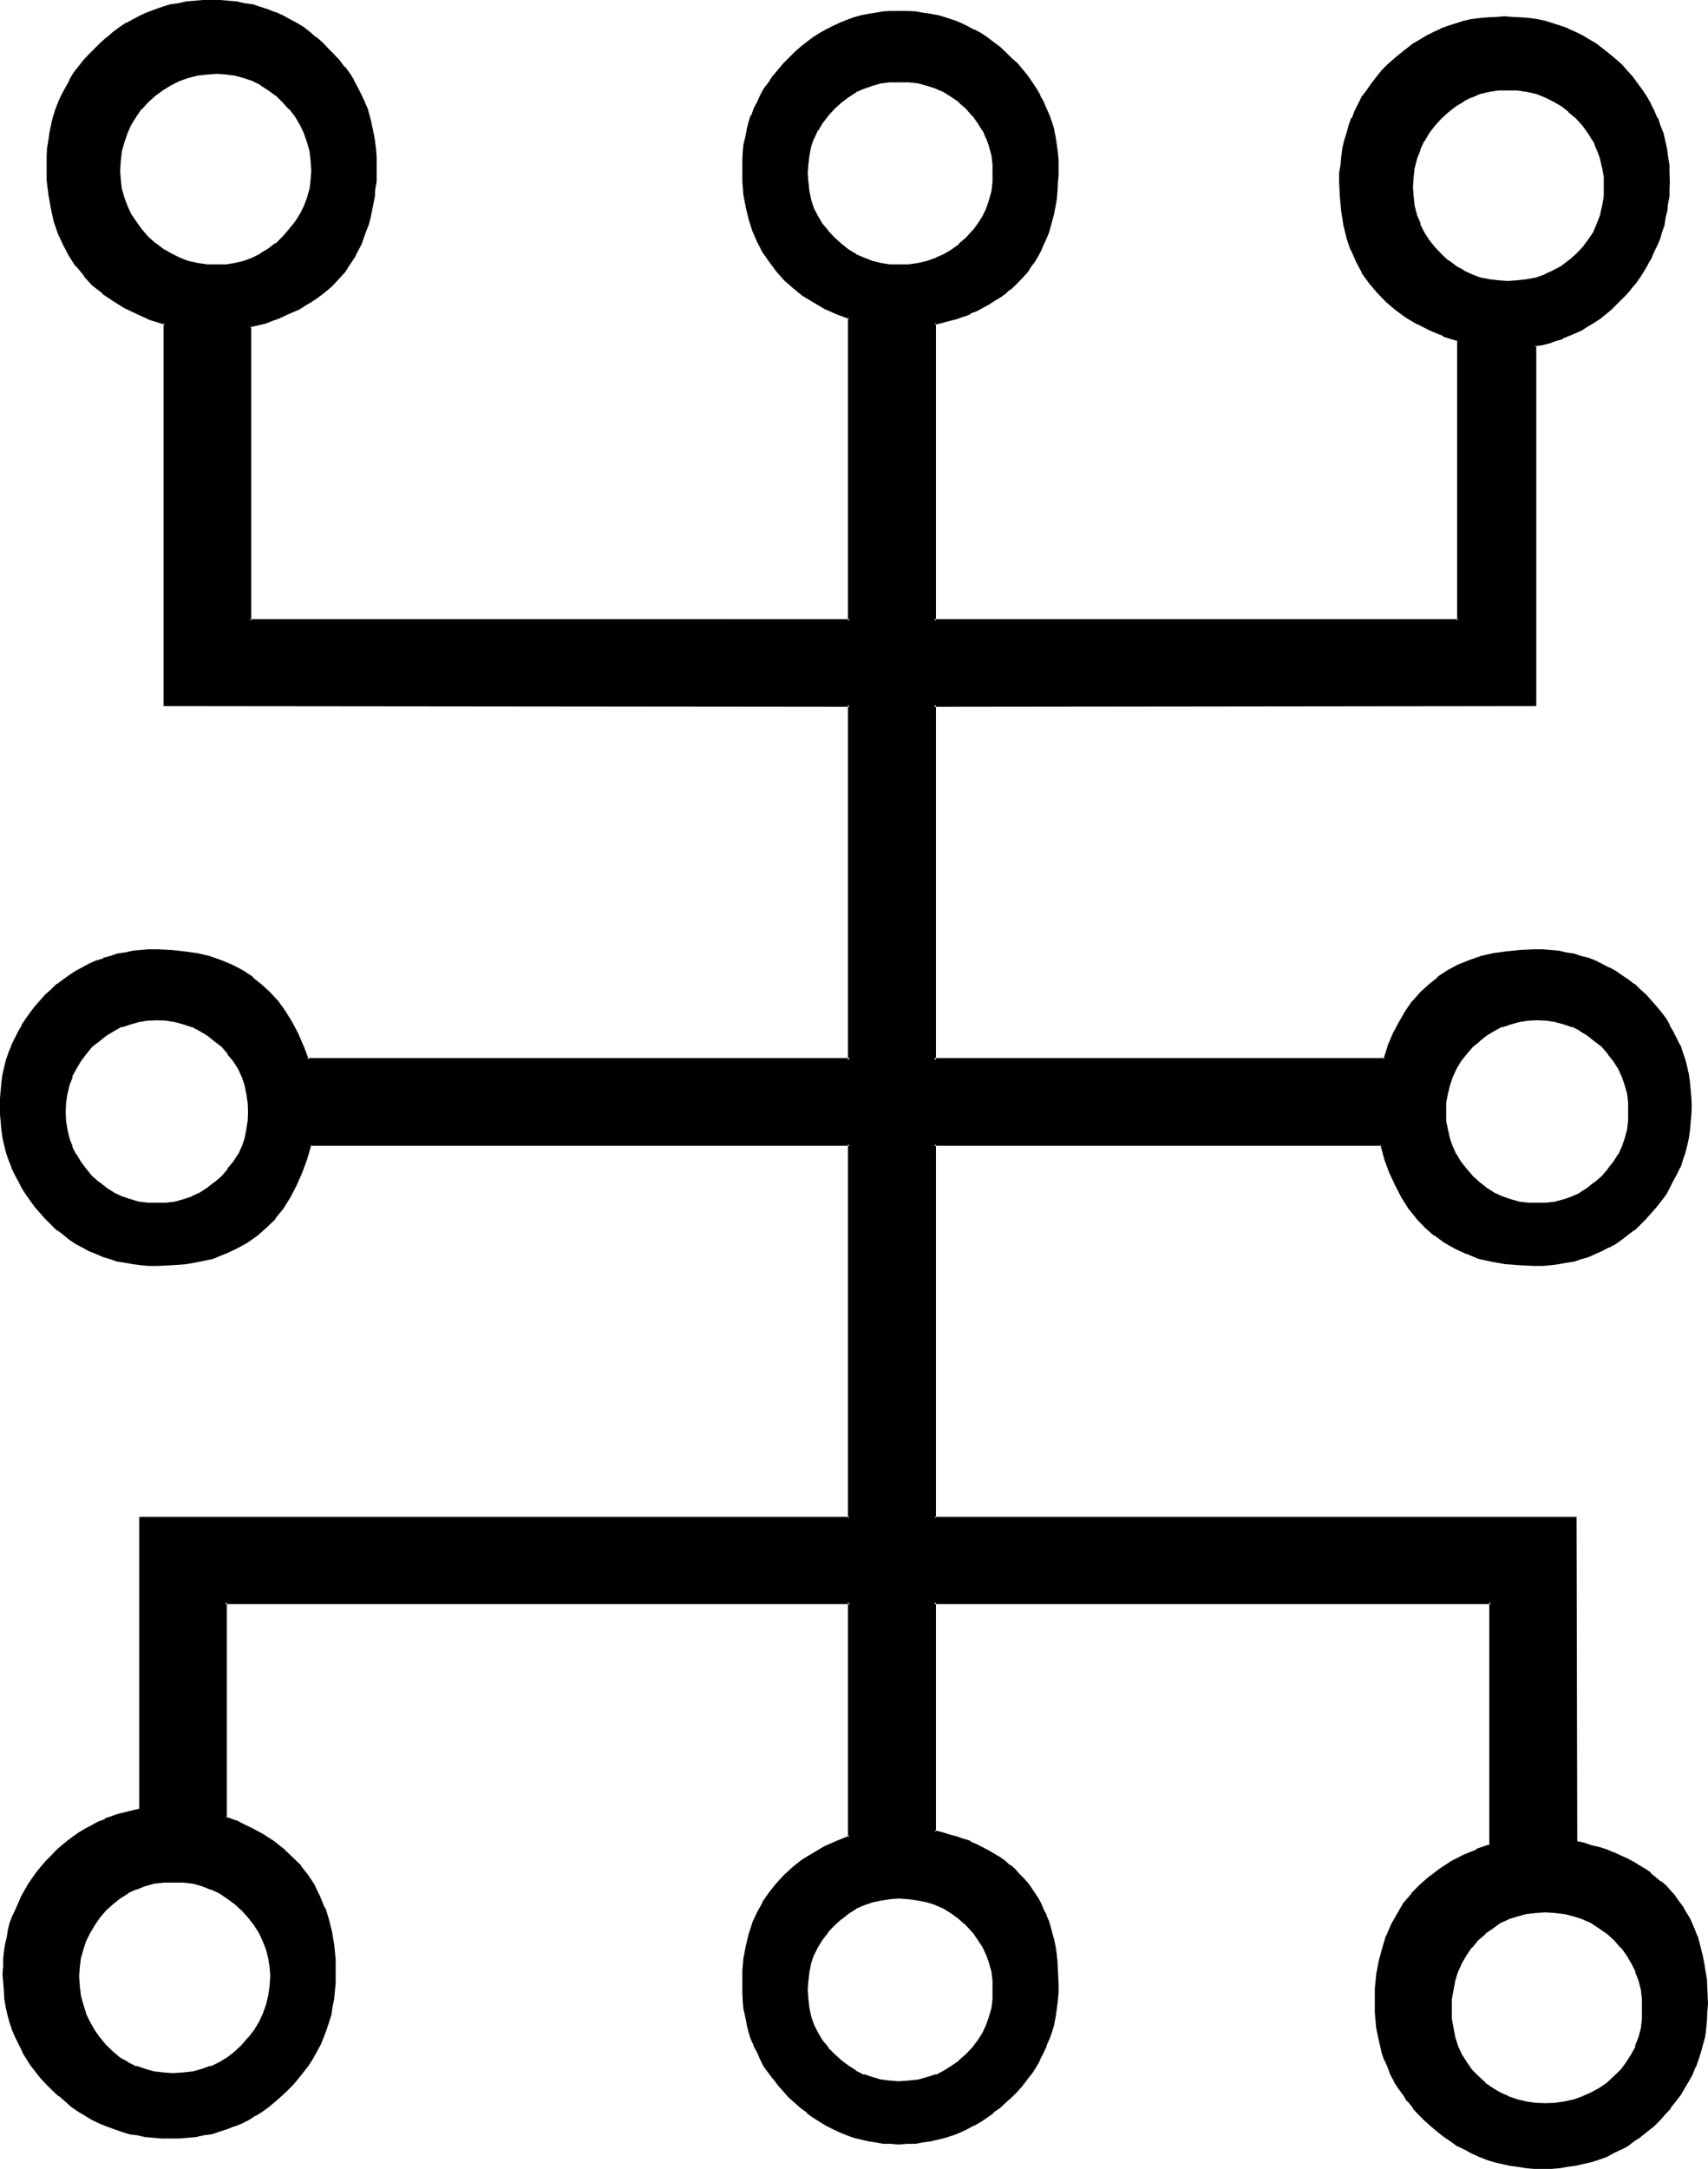 <?xml version="1.0" encoding="UTF-8" standalone="no"?>
<svg
   version="1.0"
   width="122.784mm"
   height="155.88mm"
   id="svg14"
   sodipodi:docname="Malachim Aleph.wmf"
   xmlns:inkscape="http://www.inkscape.org/namespaces/inkscape"
   xmlns:sodipodi="http://sodipodi.sourceforge.net/DTD/sodipodi-0.dtd"
   xmlns="http://www.w3.org/2000/svg"
   xmlns:svg="http://www.w3.org/2000/svg">
  <sodipodi:namedview
     id="namedview14"
     pagecolor="#ffffff"
     bordercolor="#000000"
     borderopacity="0.25"
     inkscape:showpageshadow="2"
     inkscape:pageopacity="0.0"
     inkscape:pagecheckerboard="0"
     inkscape:deskcolor="#d1d1d1"
     inkscape:document-units="mm" />
  <defs
     id="defs1">
    <pattern
       id="WMFhbasepattern"
       patternUnits="userSpaceOnUse"
       width="6"
       height="6"
       x="0"
       y="0" />
  </defs>
  <path
     style="fill:#000000;fill-opacity:1;fill-rule:evenodd;stroke:none"
     d="m 262.752,558.24 -1.92,1.824 -1.92,1.44 -2.304,1.248 -2.304,1.152 -2.208,0.768 -2.592,0.48 -2.592,0.384 -2.784,0.192 -2.4,-0.192 -2.592,-0.384 -2.208,-0.48 -2.304,-0.768 -2.208,-1.152 -2.112,-1.248 -2.016,-1.44 -1.92,-1.824 -1.632,-1.92 -1.536,-1.92 -1.344,-2.112 -0.96,-2.112 -0.768,-2.304 -0.672,-2.4 -0.288,-2.4 -0.192,-2.592 0.192,-2.592 0.288,-2.4 0.672,-2.304 0.768,-2.208 0.96,-2.112 1.344,-2.112 1.536,-2.112 1.632,-1.92 1.92,-1.824 2.016,-1.44 2.112,-1.248 2.208,-0.96 2.304,-0.864 2.208,-0.672 2.592,-0.288 2.4,-0.192 2.784,0.192 2.592,0.288 2.592,0.672 2.208,0.864 2.304,0.96 2.304,1.248 1.92,1.44 1.92,1.824 1.728,1.92 1.536,2.112 1.248,2.112 0.96,2.112 0.864,2.208 0.576,2.304 0.384,2.4 0.096,2.592 -0.096,2.592 -0.384,2.4 -0.576,2.4 -0.864,2.304 -0.96,2.112 -1.248,2.112 -1.536,1.92 z m 172.704,-238.464 -1.92,1.632 -1.92,1.632 -2.112,1.248 -2.112,0.96 -2.304,0.864 -2.4,0.576 -2.4,0.384 -2.592,0.096 -2.592,-0.096 -2.4,-0.384 -2.304,-0.576 -2.4,-0.864 -2.112,-0.96 -2.112,-1.248 -1.92,-1.632 -1.92,-1.632 -1.824,-1.92 -1.44,-1.92 -1.248,-2.112 -0.96,-2.112 -0.864,-2.304 -0.672,-2.4 -0.288,-2.4 -0.192,-2.592 0.192,-2.592 0.288,-2.4 0.672,-2.496 0.864,-2.208 0.96,-2.112 1.248,-2.112 1.44,-2.112 1.824,-1.728 1.92,-1.824 1.92,-1.44 2.112,-1.248 2.112,-1.152 2.4,-0.864 2.304,-0.48 2.4,-0.48 h 2.592 2.592 l 2.4,0.48 2.4,0.48 2.304,0.864 2.112,1.152 2.112,1.248 1.92,1.44 1.92,1.824 1.632,1.728 1.632,2.112 1.248,2.112 1.152,2.112 0.768,2.208 0.48,2.496 0.384,2.4 0.096,2.592 -0.096,2.592 -0.384,2.4 -0.48,2.4 -0.768,2.304 -1.152,2.112 -1.248,2.112 -1.632,1.92 z m -7.104,-250.464 -1.92,1.632 -2.112,1.632 -2.304,1.344 -2.208,0.96 -2.4,0.768 -2.496,0.672 -2.688,0.288 h -2.592 -2.592 l -2.592,-0.288 -2.304,-0.672 -2.4,-0.768 -2.208,-0.96 -2.112,-1.344 -2.112,-1.632 -1.92,-1.632 -1.824,-1.92 -1.632,-2.112 -1.248,-2.112 -1.152,-2.208 -0.768,-2.4 -0.672,-2.496 -0.384,-2.592 -0.096,-2.688 0.096,-2.784 0.384,-2.592 0.672,-2.592 0.768,-2.4 1.152,-2.208 1.248,-2.112 1.632,-2.112 1.824,-2.112 1.92,-1.824 2.112,-1.536 2.112,-1.344 2.208,-1.152 2.4,-0.768 2.304,-0.672 2.592,-0.288 2.592,-0.192 2.592,0.192 2.688,0.288 2.496,0.672 2.4,0.768 2.208,1.152 2.304,1.344 2.112,1.536 1.92,1.824 1.92,2.112 1.632,2.112 1.248,2.112 1.152,2.208 0.864,2.4 0.576,2.592 0.384,2.592 0.096,2.784 -0.096,2.688 -0.384,2.592 -0.576,2.496 -0.864,2.4 -1.152,2.208 -1.248,2.112 -1.632,2.112 z m -0.288,431.232 V 412.32 H 253.824 V 310.848 H 375.36 l 1.152,3.936 1.248,3.744 1.632,3.36 1.824,3.264 1.728,2.88 2.112,2.688 2.4,2.496 2.4,2.112 2.784,1.92 2.784,1.632 3.072,1.44 3.36,1.152 3.36,0.768 3.744,0.672 3.84,0.48 4.032,0.096 2.304,-0.096 h 2.112 l 2.304,-0.384 1.92,-0.288 2.112,-0.48 1.92,-0.48 1.92,-0.672 1.92,-0.768 1.824,-0.864 1.728,-0.96 1.92,-0.96 1.632,-1.152 1.632,-1.248 1.824,-1.344 1.44,-1.44 1.632,-1.44 1.44,-1.728 1.44,-1.632 1.248,-1.632 1.152,-1.632 1.152,-1.728 0.96,-2.016 0.96,-1.728 0.768,-1.92 0.672,-1.824 0.672,-2.112 0.672,-1.92 0.288,-2.112 0.48,-2.112 0.192,-2.016 0.096,-2.112 v -2.304 -2.112 l -0.096,-2.208 -0.192,-2.016 -0.48,-2.016 -0.288,-2.112 -0.672,-1.92 -0.672,-2.016 -0.672,-1.92 -0.768,-1.728 -0.96,-2.016 -0.96,-1.536 -1.152,-1.824 -1.152,-1.728 -1.248,-1.632 -1.44,-1.44 -1.44,-1.632 -1.632,-1.44 -1.44,-1.536 -1.824,-1.248 -1.632,-1.152 -1.632,-1.152 -1.92,-0.96 -1.728,-0.96 -1.824,-0.768 -1.92,-0.672 -1.92,-0.672 -1.92,-0.48 -2.112,-0.48 -1.92,-0.288 -2.304,-0.192 -2.112,-0.096 -2.304,-0.192 -3.84,0.192 -3.744,0.288 -3.36,0.672 -3.36,0.768 -3.264,0.96 -3.072,1.344 -2.784,1.536 -2.496,1.632 -2.496,1.92 -2.4,2.304 -2.112,2.4 -1.728,2.592 -1.824,2.88 -1.632,3.264 -1.248,3.264 -1.344,3.744 H 253.824 V 191.52 H 416.832 V 93.792 l 2.016,-0.48 1.92,-0.576 1.92,-0.48 1.824,-0.576 3.36,-1.44 1.728,-0.864 1.632,-0.96 1.632,-0.96 1.44,-1.152 1.632,-1.152 1.44,-1.248 1.44,-1.344 1.344,-1.44 1.44,-1.44 1.248,-1.44 1.344,-1.632 1.152,-1.632 1.056,-1.536 1.056,-1.824 0.96,-1.632 0.768,-1.728 0.768,-1.824 0.672,-1.728 0.672,-1.824 0.48,-1.92 0.48,-1.824 0.288,-1.92 0.384,-1.92 0.096,-1.92 0.192,-1.92 V 49.344 47.04 l -0.192,-2.208 -0.288,-2.304 -0.288,-2.112 -0.48,-2.112 -0.48,-2.112 -0.672,-2.016 -0.864,-2.016 -0.768,-1.92 -0.96,-1.92 -1.152,-1.92 -1.152,-1.824 -1.248,-1.728 -1.248,-1.824 -1.536,-1.632 -1.536,-1.536 -1.632,-1.632 -1.824,-1.44 -1.632,-1.344 -1.728,-1.248 -1.92,-1.152 -1.824,-1.152 -1.92,-0.96 -1.92,-0.768 -1.92,-0.864 -2.112,-0.672 -2.112,-0.48 -2.112,-0.48 -2.112,-0.288 -2.304,-0.288 -2.208,-0.192 h -2.304 -2.208 l -2.304,0.192 -2.208,0.288 -2.112,0.288 -2.304,0.48 -1.92,0.48 -2.112,0.672 -1.92,0.864 -1.92,0.768 -1.92,0.96 -2.016,1.152 -1.728,1.152 -1.824,1.248 -1.728,1.344 -1.632,1.44 -1.632,1.632 -1.632,1.536 -1.44,1.632 -1.248,1.824 -1.344,1.728 -1.056,1.824 -1.152,1.92 -0.96,1.92 -0.864,1.92 -0.768,2.016 -0.672,2.016 -0.48,2.112 -0.48,2.112 -0.288,2.112 -0.384,2.304 -0.096,2.208 v 2.304 4.032 l 0.48,3.84 0.48,3.744 0.96,3.552 1.056,3.36 1.344,3.072 1.632,2.976 1.92,2.688 2.112,2.784 2.4,2.4 2.592,2.112 2.88,2.112 3.072,1.728 3.456,1.824 3.552,1.44 3.84,1.248 v 76.32 H 253.824 V 87.744 l 2.112,-0.48 1.92,-0.48 2.016,-0.672 1.92,-0.576 1.728,-0.672 1.632,-0.768 1.632,-0.864 1.632,-0.768 1.632,-0.96 1.44,-0.96 1.44,-1.056 1.248,-1.056 1.344,-1.152 1.152,-1.152 2.208,-2.592 0.96,-1.248 0.96,-1.44 1.056,-1.536 0.768,-1.44 0.672,-1.632 0.768,-1.536 0.48,-1.632 0.672,-1.824 0.768,-3.552 0.48,-1.92 0.192,-1.92 0.288,-1.92 0.192,-2.112 v -2.112 l 0.192,-2.112 -0.192,-2.112 v -2.112 l -0.288,-2.112 -0.384,-1.92 -0.48,-1.92 -0.576,-1.92 -0.48,-1.92 -0.864,-2.016 -0.768,-1.728 -0.96,-1.824 -1.056,-1.728 -1.056,-1.824 -1.344,-1.536 -1.248,-1.632 -1.44,-1.824 -1.632,-1.44 -1.632,-1.632 -1.632,-1.44 -1.632,-1.248 -1.632,-1.344 -1.728,-1.152 -1.92,-0.96 -1.824,-0.96 -1.92,-0.768 -1.728,-0.864 -2.112,-0.48 -1.92,-0.576 -2.112,-0.48 -2.112,-0.384 -2.112,-0.288 h -2.112 l -2.304,-0.192 -2.016,0.192 h -2.016 l -2.112,0.288 -2.016,0.384 -2.016,0.48 -1.92,0.576 -1.728,0.48 -2.016,0.864 -1.728,0.768 -1.92,0.96 -1.824,0.96 -1.632,1.152 -1.728,1.344 -1.632,1.248 -1.632,1.44 -1.632,1.632 -1.536,1.44 -1.344,1.824 -1.44,1.632 -1.152,1.536 -1.152,1.824 -0.96,1.728 -0.96,1.824 -0.96,1.728 -0.672,2.016 -0.576,1.92 -0.48,1.92 -0.48,1.92 -0.384,1.92 -0.288,2.112 -0.192,2.112 V 45.6 l 0.192,3.744 0.288,3.552 0.48,3.36 0.864,3.264 1.056,3.072 1.152,3.072 1.44,2.688 1.824,2.592 1.92,2.496 2.112,2.4 2.4,2.112 2.592,2.112 2.784,1.728 3.072,1.632 3.168,1.632 3.552,1.248 v 82.272 H 67.872 V 88.608 l 2.112,-0.48 1.92,-0.672 2.016,-0.672 1.92,-0.672 1.728,-0.768 1.824,-0.768 1.728,-0.864 1.632,-0.96 1.44,-0.96 1.632,-0.96 1.44,-1.152 1.344,-1.152 1.248,-1.056 1.344,-1.344 1.056,-1.248 1.152,-1.344 0.96,-1.248 0.96,-1.44 1.056,-1.632 0.768,-1.44 0.768,-1.632 0.672,-1.824 0.672,-1.632 0.48,-1.728 0.672,-1.824 0.768,-3.84 0.288,-1.92 0.192,-2.112 0.192,-2.112 V 47.04 l 0.096,-2.208 -0.096,-2.304 -0.192,-2.208 -0.192,-2.304 -0.288,-2.112 -0.48,-2.112 -0.672,-2.112 -0.672,-2.112 -0.576,-1.92 -0.96,-1.92 -0.96,-1.92 -1.056,-1.824 -1.056,-1.728 -1.344,-1.824 -1.44,-1.728 -1.44,-1.824 -1.632,-1.632 -1.632,-1.44 -1.632,-1.44 L 83.904,8.928 82.08,7.68 80.352,6.528 78.528,5.568 76.608,4.608 74.688,3.552 72.576,2.976 70.464,2.304 68.544,1.632 66.432,1.152 64.224,0.864 61.92,0.672 59.808,0.384 h -2.4 -2.304 l -2.208,0.288 -2.112,0.192 -2.304,0.288 -2.112,0.48 -2.016,0.672 -2.016,0.672 -2.112,0.576 -1.92,1.056 -1.92,0.96 -1.728,0.96 -1.824,1.152 -1.728,1.248 -1.824,1.44 -1.632,1.44 -1.632,1.44 -1.536,1.632 -1.536,1.824 -1.44,1.728 -1.248,1.824 -1.152,1.728 -0.96,1.824 -0.96,1.92 -0.96,1.92 -0.672,1.92 -0.672,2.112 -0.576,2.112 -0.48,2.112 -0.384,2.112 -0.192,2.304 -0.096,2.208 -0.192,2.304 0.192,4.032 0.288,4.032 0.672,3.744 0.768,3.36 1.344,3.36 1.248,3.072 1.632,3.072 1.824,2.784 2.208,2.592 2.304,2.4 2.592,2.208 2.88,2.016 3.072,1.92 3.36,1.632 3.552,1.44 3.936,1.248 V 191.52 H 230.88 V 288 H 83.424 l -1.344,-3.744 -1.44,-3.264 -1.632,-3.264 -1.728,-2.88 -1.92,-2.592 -2.112,-2.4 -2.4,-2.304 -2.496,-1.92 L 65.76,264 63.072,262.464 60,261.12 l -3.072,-0.96 -3.36,-0.768 -3.456,-0.672 -3.744,-0.288 -3.648,-0.192 -2.304,0.192 -2.112,0.096 -2.112,0.192 -2.016,0.288 -2.112,0.48 -2.016,0.48 -1.92,0.672 -1.92,0.672 -1.92,0.768 -1.824,0.96 -1.536,0.96 -1.824,1.152 -1.728,1.152 -1.632,1.248 -1.632,1.536 -1.44,1.44 -1.44,1.632 -1.536,1.44 -1.248,1.632 -1.152,1.728 -1.152,1.824 -0.96,1.536 -0.96,2.016 -0.768,1.728 -0.672,1.92 -0.672,2.016 -0.48,1.92 -0.48,2.112 -0.288,2.016 -0.288,2.016 -0.192,2.208 v 2.112 2.304 l 0.192,2.112 0.288,2.016 0.288,2.112 0.48,2.112 0.48,1.92 0.672,2.112 0.672,1.824 0.768,1.92 0.96,1.728 0.96,2.016 1.152,1.728 1.152,1.632 1.248,1.632 1.536,1.632 1.44,1.728 1.44,1.44 1.632,1.44 1.632,1.344 1.728,1.248 1.824,1.152 1.536,0.96 1.824,0.96 1.92,0.864 1.92,0.768 1.92,0.672 2.016,0.48 2.112,0.48 2.016,0.288 2.112,0.384 h 2.112 l 2.304,0.096 4.032,-0.096 3.84,-0.48 3.744,-0.672 3.36,-0.768 3.456,-1.152 3.072,-1.44 2.88,-1.632 2.592,-1.92 2.592,-2.112 2.208,-2.496 2.112,-2.688 1.92,-2.88 1.632,-3.264 1.632,-3.36 1.248,-3.744 1.152,-3.936 H 230.88 V 412.32 H 38.208 v 79.392 l -2.016,0.288 -2.016,0.48 -1.824,0.672 -1.92,0.672 -1.824,0.576 -1.728,0.864 -1.824,0.768 -1.728,0.96 -1.632,0.96 -1.632,1.152 -1.44,1.152 -1.632,1.248 -1.44,1.344 -1.248,1.44 -1.536,1.44 -1.248,1.44 -1.344,1.632 -1.056,1.632 -1.152,1.632 -0.96,1.632 -0.96,1.728 -0.864,1.824 -0.768,1.728 -0.672,1.824 -0.672,1.728 -0.48,1.92 -0.48,1.824 -0.288,1.92 -0.288,1.92 -0.192,1.92 -0.192,2.016 v 2.112 2.208 l 0.192,2.304 0.288,2.208 0.384,2.112 0.48,2.112 0.48,2.112 0.768,2.112 0.864,1.92 0.768,1.92 0.96,1.92 1.152,1.92 1.152,1.824 1.248,1.824 1.44,1.728 1.632,1.632 1.632,1.632 1.632,1.632 1.728,1.44 1.632,1.248 1.92,1.344 1.824,1.056 1.92,1.152 1.92,0.96 1.92,0.864 2.016,0.768 2.016,0.672 2.112,0.48 2.112,0.48 2.304,0.288 2.112,0.384 2.208,0.096 h 2.4 2.304 l 2.304,-0.096 2.208,-0.384 2.112,-0.288 2.112,-0.48 2.112,-0.48 2.112,-0.672 1.92,-0.768 1.92,-0.864 1.92,-0.96 1.824,-1.152 1.728,-1.056 1.824,-1.344 1.728,-1.248 1.824,-1.44 1.632,-1.632 1.44,-1.632 1.44,-1.632 1.44,-1.728 1.344,-1.824 1.056,-1.824 0.96,-1.92 1.056,-1.92 0.96,-1.92 0.768,-1.92 0.48,-2.112 0.672,-2.112 0.48,-2.112 0.288,-2.112 0.192,-2.208 0.288,-2.304 v -2.208 l -0.096,-3.936 -0.384,-3.744 -0.576,-3.552 -0.864,-3.36 -0.96,-3.264 -1.248,-3.072 -1.536,-2.88 -1.728,-2.688 -1.92,-2.592 -2.304,-2.496 -2.4,-2.112 -2.592,-2.016 -2.88,-2.016 -3.264,-1.536 -3.264,-1.632 -3.648,-1.44 v -58.56 H 230.88 v 63.84 l -3.552,1.344 -3.168,1.536 -3.072,1.632 -2.784,1.824 -2.592,1.92 -2.4,2.304 -2.112,2.016 -1.92,2.592 -1.824,2.592 -1.44,2.784 -1.152,2.688 -1.056,3.072 -0.864,3.264 -0.48,3.264 -0.288,3.552 -0.192,3.552 v 2.208 l 0.192,2.112 0.288,2.112 0.384,2.112 0.48,2.112 0.48,1.92 0.576,1.92 0.672,1.92 0.96,2.016 0.96,1.728 0.96,1.824 1.152,1.728 1.152,1.824 1.44,1.632 1.344,1.536 1.536,1.632 1.632,1.44 1.632,1.536 1.632,1.44 1.728,1.056 1.632,1.152 1.824,1.152 1.92,0.96 1.728,0.864 2.016,0.576 1.728,0.672 1.92,0.672 2.016,0.288 2.016,0.288 2.112,0.384 2.016,0.096 h 2.016 2.304 l 2.112,-0.096 2.112,-0.384 2.112,-0.288 2.112,-0.288 1.92,-0.672 2.112,-0.672 1.728,-0.576 1.92,-0.864 1.824,-0.96 1.92,-1.152 1.728,-1.152 1.632,-1.056 1.632,-1.44 1.632,-1.536 1.632,-1.44 1.632,-1.632 1.44,-1.536 1.248,-1.632 1.344,-1.824 1.056,-1.728 1.056,-1.824 0.96,-1.728 0.768,-2.016 0.864,-1.92 0.48,-1.92 0.576,-1.92 0.48,-2.112 0.384,-2.112 0.288,-2.112 v -2.112 l 0.192,-2.208 -0.192,-4.224 -0.192,-1.92 -0.288,-1.92 -0.192,-2.016 -0.48,-1.728 -0.288,-1.824 -0.48,-1.728 -0.672,-1.632 -0.48,-1.632 -0.768,-1.632 -0.672,-1.536 -0.768,-1.536 -1.056,-1.44 -0.96,-1.248 -0.96,-1.344 -1.152,-1.248 -1.056,-1.344 -1.152,-1.056 -1.344,-1.152 -1.248,-0.96 -1.44,-1.152 -1.44,-0.96 -1.632,-0.768 -3.264,-1.632 -1.632,-0.864 -1.728,-0.576 -1.92,-0.672 -2.016,-0.672 -1.92,-0.48 -2.112,-0.48 v -0.192 -62.208 H 405.12 v 65.952 l -3.744,1.44 -3.552,1.632 -3.36,1.632 -3.072,1.92 -2.784,2.112 -2.592,2.208 -2.304,2.496 -2.016,2.592 -1.824,2.688 -1.632,2.976 -1.248,3.168 -1.152,3.264 -0.768,3.552 -0.672,3.552 -0.288,3.744 -0.192,4.032 v 2.4 l 0.288,2.208 0.192,2.112 0.288,2.112 0.48,2.304 0.672,2.112 0.672,1.92 0.768,1.92 0.864,1.92 0.96,1.92 1.056,2.016 1.344,1.728 1.248,1.824 1.536,1.728 1.44,1.632 1.632,1.632 1.536,1.632 1.824,1.44 1.728,1.248 1.824,1.344 1.92,1.152 1.92,1.056 1.824,0.96 2.112,0.864 1.92,0.768 2.112,0.672 2.112,0.672 2.016,0.48 2.112,0.288 2.304,0.192 2.208,0.096 2.304,0.192 2.4,-0.192 2.112,-0.096 2.304,-0.192 2.208,-0.288 1.92,-0.48 2.112,-0.672 2.112,-0.672 1.92,-0.768 2.016,-0.864 1.92,-0.96 1.92,-1.056 1.824,-1.152 1.728,-1.344 1.824,-1.248 1.536,-1.44 1.632,-1.632 1.632,-1.632 1.44,-1.632 1.344,-1.728 1.248,-1.824 1.152,-1.728 1.152,-2.016 0.96,-1.92 0.768,-1.92 0.864,-1.92 0.576,-1.92 0.48,-2.112 0.48,-2.304 0.384,-2.112 0.288,-2.112 0.192,-2.208 v -2.4 -2.304 -2.112 l -0.288,-2.112 -0.192,-2.112 -0.384,-1.92 -0.48,-2.112 -0.288,-1.728 -0.48,-1.92 -0.672,-1.824 -0.576,-1.728 -0.864,-1.632 -0.768,-1.632 -0.864,-1.44 -0.96,-1.632 -0.96,-1.44 -1.152,-1.44 -1.056,-1.344 -1.152,-1.248 -1.344,-1.152 -2.688,-2.4 -1.632,-0.96 -1.44,-0.96 -1.632,-1.056 -1.824,-0.96 -1.728,-0.768 -1.824,-0.768 -1.92,-0.672 -1.92,-0.672 -2.112,-0.672 -2.112,-0.48 z M 77.088,64.512 l -1.92,1.728 -2.112,1.632 -2.112,1.344 -2.208,1.152 -2.304,0.768 -2.4,0.672 -2.4,0.288 -2.592,0.192 -2.784,-0.192 -2.688,-0.288 -2.496,-0.672 -2.4,-0.768 -2.304,-1.152 -2.208,-1.344 -2.112,-1.632 -1.92,-1.728 -1.92,-1.92 -1.632,-2.112 -1.344,-2.112 -1.056,-2.304 -0.864,-2.208 -0.672,-2.4 -0.288,-2.592 V 46.368 43.68 l 0.288,-2.592 0.672,-2.592 0.864,-2.4 1.056,-2.304 1.344,-2.208 1.632,-2.112 1.92,-1.92 1.92,-2.016 2.112,-1.44 2.208,-1.44 2.304,-0.96 2.4,-0.96 2.496,-0.672 2.688,-0.288 2.784,-0.192 2.592,0.192 2.4,0.288 2.4,0.672 2.304,0.96 2.208,0.96 2.112,1.44 2.112,1.44 1.92,2.016 1.824,1.92 1.632,2.112 1.248,2.208 1.152,2.304 0.96,2.4 0.48,2.592 0.48,2.592 v 2.688 2.496 l -0.48,2.592 -0.48,2.4 -0.96,2.208 -1.152,2.304 -1.248,2.112 -1.632,2.112 z m 361.728,499.68 -2.016,1.824 -2.112,1.44 -2.304,1.248 -2.304,1.152 -2.4,0.864 -2.4,0.48 -2.592,0.288 -2.784,0.192 -2.688,-0.192 -2.592,-0.288 -2.592,-0.48 -2.304,-0.864 -2.208,-1.152 -2.304,-1.248 -1.92,-1.44 -1.92,-1.824 -1.824,-1.92 -1.44,-1.92 -1.248,-2.112 -0.96,-2.208 -0.864,-2.496 -0.576,-2.592 -0.384,-2.592 -0.096,-2.496 0.096,-2.784 0.384,-2.592 0.576,-2.592 0.864,-2.4 0.96,-2.304 1.248,-2.208 1.44,-2.112 1.824,-1.92 1.92,-2.016 1.92,-1.44 2.304,-1.44 2.208,-1.152 2.304,-0.768 2.592,-0.672 2.592,-0.288 2.688,-0.192 2.784,0.192 2.592,0.288 2.4,0.672 2.4,0.768 2.304,1.152 2.304,1.44 2.112,1.44 2.016,2.016 1.824,1.92 1.632,2.112 1.248,2.208 1.152,2.304 0.768,2.4 0.672,2.592 0.288,2.592 0.192,2.784 -0.192,2.496 -0.288,2.592 -0.672,2.592 -0.768,2.496 -1.152,2.208 -1.248,2.112 -1.632,1.92 z M 60.48,319.776 l -1.92,1.632 -2.112,1.632 -2.112,1.248 -2.112,0.96 -2.304,0.864 -2.208,0.576 -2.4,0.384 -2.592,0.096 -2.592,-0.096 -2.4,-0.384 -2.496,-0.576 -2.208,-0.864 -2.112,-0.96 -2.112,-1.248 -1.92,-1.632 -1.92,-1.632 -1.824,-1.92 -1.44,-1.92 -1.344,-2.112 -1.056,-2.112 -0.864,-2.304 -0.48,-2.4 -0.288,-2.4 -0.192,-2.592 0.192,-2.592 0.288,-2.4 0.48,-2.496 0.864,-2.208 1.056,-2.112 1.344,-2.112 1.44,-2.112 1.824,-1.728 1.92,-1.824 1.92,-1.44 2.112,-1.248 2.112,-1.152 2.208,-0.864 2.496,-0.48 2.4,-0.48 h 2.592 2.592 l 2.4,0.48 2.208,0.48 2.304,0.864 2.112,1.152 2.112,1.248 2.112,1.44 1.92,1.824 1.728,1.728 1.536,2.112 1.248,2.112 0.96,2.112 0.864,2.208 0.576,2.496 0.384,2.4 0.096,2.592 -0.096,2.592 -0.384,2.4 -0.576,2.4 -0.864,2.304 -0.96,2.112 -1.248,2.112 -1.536,1.92 z m 5.472,236.064 -1.92,1.728 -2.112,1.632 -2.304,1.344 -2.208,1.056 -2.4,0.864 -2.592,0.672 -2.592,0.288 -2.784,0.192 -2.688,-0.192 -2.592,-0.288 -2.496,-0.672 -2.4,-0.864 -2.208,-1.056 -2.112,-1.344 -2.112,-1.632 -1.824,-1.728 -1.728,-2.112 -1.44,-2.112 -1.344,-2.208 -1.152,-2.304 -0.768,-2.4 -0.48,-2.592 -0.48,-2.592 v -2.784 -2.4 l 0.48,-2.4 0.48,-2.592 0.768,-2.304 1.152,-2.208 1.344,-2.112 1.44,-2.112 1.728,-1.92 1.824,-1.824 2.112,-1.632 2.112,-1.248 2.208,-1.152 2.4,-0.768 2.496,-0.672 2.592,-0.288 2.688,-0.192 2.784,0.192 2.592,0.288 2.592,0.672 2.4,0.768 2.208,1.152 2.304,1.248 2.112,1.632 1.92,1.824 1.824,1.92 1.536,2.112 1.536,2.112 0.96,2.208 0.96,2.304 0.48,2.592 0.48,2.4 0.192,2.4 -0.192,2.784 -0.48,2.592 -0.48,2.592 -0.96,2.4 -0.96,2.304 -1.536,2.208 -1.536,2.112 z m 196.8,-491.04 -1.92,1.824 -1.92,1.44 -2.304,1.248 -2.304,1.056 -2.208,0.768 -2.592,0.672 -2.592,0.288 -2.784,0.192 -2.4,-0.192 -2.592,-0.288 -2.208,-0.672 -2.304,-0.768 -2.208,-1.056 -2.112,-1.248 -2.016,-1.44 -1.92,-1.824 -1.632,-1.92 -1.536,-1.92 -1.344,-2.112 -0.96,-2.112 -0.768,-2.208 -0.672,-2.496 -0.288,-2.4 -0.192,-2.592 0.192,-2.592 0.288,-2.4 0.672,-2.4 0.768,-2.304 0.96,-2.112 1.344,-2.112 1.536,-1.92 1.632,-1.92 1.92,-1.728 2.016,-1.536 2.112,-1.248 2.208,-0.96 2.304,-0.864 2.208,-0.576 2.592,-0.384 2.4,-0.096 2.784,0.096 2.592,0.384 2.592,0.576 2.208,0.864 2.304,0.96 2.304,1.248 1.92,1.536 1.92,1.728 1.728,1.92 1.536,1.92 1.248,2.112 0.96,2.112 0.864,2.304 0.576,2.4 0.384,2.4 0.096,2.592 -0.096,2.592 -0.384,2.4 -0.576,2.496 -0.864,2.208 -0.96,2.112 -1.248,2.112 -1.536,1.92 z"
     id="path1" />
  <path
     style="fill:#000000;fill-opacity:1;fill-rule:evenodd;stroke:none"
     d="m 435.168,319.488 -2.016,1.728 v -0.096 l -1.92,1.536 -2.112,1.344 h 0.192 l -2.208,0.96 h 0.096 l -2.208,0.768 -2.496,0.672 h 0.192 l -2.592,0.288 h 0.192 -2.592 -2.592 0.192 l -2.592,-0.288 h 0.096 l -2.4,-0.672 -2.208,-0.768 -2.112,-0.96 -2.112,-1.344 -1.92,-1.536 0.096,0.096 -1.92,-1.728 -1.728,-2.016 -1.536,-1.92 -1.248,-2.112 v 0.192 l -0.96,-2.208 v 0.096 l -0.768,-2.208 -0.576,-2.496 -0.48,-2.4 v 0.192 -2.592 -2.592 0.192 l 0.48,-2.592 v 0.096 l 0.576,-2.4 0.768,-2.208 0.96,-2.112 1.248,-2.112 1.536,-1.92 1.728,-2.016 1.92,-1.536 h -0.096 l 1.92,-1.536 2.112,-1.248 2.112,-1.152 v 0.192 l 2.208,-0.768 2.4,-0.672 h -0.096 l 2.592,-0.384 h -0.192 l 2.592,-0.096 2.592,0.096 h -0.192 l 2.592,0.384 h -0.192 l 2.496,0.672 2.208,0.768 -0.096,-0.192 2.208,1.152 h -0.192 l 2.112,1.248 1.92,1.536 2.016,1.536 1.728,2.016 H 436.8 l 1.536,1.92 1.344,2.112 0.96,2.112 0.768,2.208 0.672,2.4 v -0.096 l 0.288,2.592 v -0.192 2.592 2.592 -0.192 l -0.288,2.4 -0.672,2.496 -0.768,2.208 v -0.096 l -0.96,2.208 v -0.192 l -1.344,2.112 -1.536,1.92 h 0.096 l -1.728,2.016 0.576,0.48 1.632,-1.824 0.192,-0.096 1.44,-2.016 1.344,-2.112 1.056,-2.016 v -0.192 l 0.864,-2.304 0.576,-2.208 v -0.192 l 0.384,-2.4 v -2.592 -2.592 l -0.384,-2.592 -0.576,-2.4 -0.864,-2.304 -1.056,-2.112 v -0.096 l -1.344,-1.92 -1.44,-2.112 h -0.192 l -1.632,-2.016 -1.92,-1.728 h -0.096 l -2.016,-1.632 -2.112,-1.152 -2.016,-1.056 h -0.192 l -2.304,-0.864 -2.208,-0.672 h -0.192 l -2.4,-0.288 -2.592,-0.192 -2.592,0.192 -2.4,0.288 h -0.192 l -2.304,0.672 -2.208,0.864 h -0.192 l -2.112,1.056 -2.016,1.152 -2.112,1.632 -2.016,1.728 -1.536,2.016 h -0.192 l -1.44,2.112 -1.344,1.92 v 0.096 l -1.056,2.112 -0.864,2.304 -0.48,2.4 -0.48,2.592 v 2.592 2.592 l 0.48,2.4 v 0.192 l 0.48,2.208 0.864,2.304 v 0.192 l 1.056,2.016 1.344,2.112 1.44,2.016 0.192,0.096 1.536,1.824 2.016,1.728 v 0.192 l 2.112,1.44 2.016,1.344 2.112,1.056 H 408 l 2.208,0.864 2.304,0.576 h 0.192 l 2.4,0.384 h 2.592 2.592 l 2.4,-0.384 h 0.192 l 2.208,-0.576 2.304,-0.864 h 0.192 l 2.016,-1.056 2.112,-1.344 2.016,-1.44 0.096,-0.192 1.92,-1.728 z"
     id="path2" />
  <path
     style="fill:#000000;fill-opacity:1;fill-rule:evenodd;stroke:none"
     d="m 428.16,69.024 -2.112,1.824 0.192,-0.192 -2.112,1.632 -2.208,1.152 -2.304,1.056 h 0.192 l -2.4,0.864 -2.592,0.48 -2.592,0.288 -2.592,0.192 -2.592,-0.192 -2.4,-0.288 -2.496,-0.48 -2.208,-0.864 -2.304,-1.056 h 0.192 l -2.112,-1.152 -2.112,-1.632 v 0.192 l -1.92,-1.824 -1.824,-1.92 -1.536,-1.92 -1.344,-2.112 -1.152,-2.304 h 0.192 l -0.96,-2.208 -0.672,-2.592 v 0.096 l -0.288,-2.688 v 0.096 l -0.192,-2.688 0.192,-2.784 0.288,-2.592 V 45.6 l 0.672,-2.592 0.96,-2.4 -0.192,0.192 1.152,-2.496 v 0.192 l 1.344,-2.304 1.536,-2.016 1.824,-2.016 1.92,-1.728 2.112,-1.632 2.112,-1.248 h -0.192 l 2.304,-1.152 v 0.096 l 2.208,-0.96 2.496,-0.576 2.4,-0.384 h 2.592 2.592 l 2.592,0.384 2.592,0.576 2.4,0.96 -0.192,-0.096 2.304,1.152 2.208,1.248 2.112,1.632 h -0.192 l 2.112,1.728 1.824,2.016 1.44,2.016 1.44,2.304 v -0.192 l 0.96,2.496 v -0.192 l 0.864,2.4 0.576,2.592 v -0.192 l 0.48,2.592 v 2.784 2.688 -0.096 l -0.48,2.688 v -0.096 l -0.576,2.592 -0.864,2.208 -0.96,2.304 -1.44,2.112 -1.44,1.92 -1.824,1.92 0.48,0.48 2.016,-1.728 v -0.192 l 1.536,-1.92 1.344,-2.304 1.152,-2.208 0.768,-2.496 0.672,-2.4 v -0.192 l 0.48,-2.592 V 50.784 48 l -0.48,-2.592 v -0.096 l -0.672,-2.592 -0.768,-2.304 V 40.32 l -1.152,-2.304 -1.344,-2.304 -1.536,-2.112 -2.016,-2.016 -1.92,-1.824 -2.112,-1.632 -2.208,-1.248 h -0.192 l -2.304,-1.152 -2.4,-0.96 -2.592,-0.672 -2.592,-0.288 h -0.096 -2.592 -2.592 -0.192 l -2.4,0.288 -2.4,0.672 -2.304,0.96 h -0.192 l -2.208,1.152 -2.112,1.248 -2.112,1.632 h -0.192 l -1.92,1.824 -1.728,2.016 -1.632,2.112 -1.44,2.304 -0.96,2.304 v 0.096 l -0.96,2.304 -0.672,2.592 v 0.096 l -0.384,2.592 -0.096,2.784 0.096,2.688 0.384,2.592 v 0.192 l 0.672,2.4 0.96,2.496 0.96,2.208 1.44,2.304 1.632,1.92 v 0.192 l 1.728,1.728 1.92,1.824 0.192,0.096 2.112,1.44 2.112,1.344 2.208,0.96 0.192,0.192 2.304,0.768 2.4,0.48 2.4,0.384 h 0.192 l 2.592,0.096 2.592,-0.096 h 0.096 l 2.592,-0.384 2.592,-0.48 2.4,-0.768 v -0.192 l 2.304,-0.96 2.304,-1.344 h 0.096 l 2.112,-1.44 v -0.096 l 1.92,-1.824 z"
     id="path3" />
  <path
     style="fill:#000000;fill-opacity:1;fill-rule:evenodd;stroke:none"
     d="m 428.16,500.064 0.384,0.48 -0.192,-88.512 H 253.824 l 0.48,0.288 V 310.848 l -0.48,0.384 H 375.36 l -0.288,-0.192 1.056,3.936 1.344,3.648 1.632,3.456 1.632,3.168 1.92,3.072 2.112,2.592 0.096,0.192 2.304,2.4 2.4,2.112 h 0.192 l 2.592,1.92 2.88,1.632 3.072,1.44 h 0.192 l 3.168,1.344 3.552,0.768 3.744,0.672 3.84,0.288 4.032,0.192 h 2.304 l 2.112,-0.192 h 0.192 l 2.112,-0.288 2.016,-0.384 2.016,-0.288 h 0.096 l 1.92,-0.672 2.016,-0.576 1.92,-0.864 1.728,-0.768 1.824,-0.96 h 0.192 l 1.728,-0.96 1.632,-1.152 1.728,-1.344 1.632,-1.248 h 0.192 l 1.44,-1.44 1.632,-1.632 1.44,-1.632 1.44,-1.632 1.344,-1.728 1.248,-1.632 0.96,-1.824 0.96,-1.92 0.96,-1.728 0.864,-1.824 0.192,-0.192 0.576,-1.92 0.672,-1.92 0.48,-1.92 0.48,-2.112 0.288,-2.112 0.192,-2.112 V 304.8 l 0.192,-2.112 0.096,-2.304 -0.096,-2.112 -0.192,-2.208 -0.192,-2.112 -0.288,-2.112 -0.48,-2.112 -0.48,-1.92 -0.672,-1.92 -0.576,-1.824 -0.192,-0.192 -0.864,-1.728 -0.96,-1.92 -0.96,-1.632 V 278.4 l -0.96,-1.728 -1.248,-1.632 -1.344,-1.632 -1.44,-1.632 -1.44,-1.632 -1.632,-1.44 -1.44,-1.44 H 444 l -1.632,-1.248 -1.728,-1.152 -1.632,-1.152 -1.728,-0.96 h -0.192 l -1.824,-0.96 -1.728,-0.864 -1.92,-0.768 -2.016,-0.48 -1.92,-0.672 -2.112,-0.288 -2.016,-0.48 -2.112,-0.192 h -0.192 l -2.112,-0.192 h -2.304 l -3.84,0.192 -3.744,0.384 -3.552,0.48 -3.36,0.768 -3.264,1.152 -3.072,1.248 -2.688,1.44 -2.784,1.824 v 0.192 l -2.4,1.92 -2.304,2.112 -2.112,2.4 h -0.096 l -1.824,2.688 -1.728,2.976 -1.632,3.072 -1.44,3.36 v 0.192 l -1.152,3.552 0.288,-0.384 H 253.824 l 0.48,0.576 v -96.48 l -0.48,0.48 163.584,-0.192 V 93.792 l -0.384,0.288 1.92,-0.288 2.016,-0.48 1.728,-0.672 1.824,-0.48 0.096,-0.192 3.456,-1.44 1.728,-0.768 1.632,-1.056 1.632,-0.96 1.632,-1.056 1.44,-1.152 1.632,-1.344 1.248,-1.248 1.44,-1.44 1.44,-1.44 1.344,-1.536 v -0.096 l 1.248,-1.44 1.152,-1.632 1.152,-1.824 0.96,-1.632 v -0.096 l 0.96,-1.632 0.768,-1.824 0.864,-1.728 0.768,-1.824 0.48,-1.728 0.672,-1.92 0.288,-2.016 0.48,-1.92 0.192,-1.92 0.384,-1.92 v -1.92 l 0.096,-2.112 -0.096,-2.304 v -2.208 l -0.384,-2.304 -0.288,-2.208 -0.48,-2.112 -0.48,-2.112 -0.864,-2.112 -0.576,-1.92 h -0.192 l -0.864,-2.016 -0.96,-1.92 v -0.096 l -1.056,-1.824 -1.152,-1.728 -1.344,-1.824 -1.248,-1.728 -1.632,-1.824 -1.44,-1.632 -1.632,-1.44 -1.728,-1.44 -1.824,-1.44 -1.728,-1.344 -1.824,-1.056 -1.92,-1.152 -1.92,-0.96 -2.016,-0.864 V 7.68 l -1.92,-0.672 -2.112,-0.672 -2.112,-0.672 -2.208,-0.48 -2.112,-0.288 -2.304,-0.192 -2.016,-0.096 h -0.192 l -2.304,-0.192 -2.208,0.192 h -0.192 l -2.112,0.096 -2.208,0.192 -2.304,0.288 -2.112,0.48 -2.112,0.672 -2.112,0.672 -1.92,0.672 v 0.096 l -1.92,0.864 -1.92,0.96 -1.92,1.152 -1.824,1.056 -1.728,1.344 -1.824,1.44 -1.728,1.44 0.576,0.48 1.632,-1.44 1.824,-1.248 1.728,-1.344 1.824,-1.152 h -0.192 l 1.92,-1.152 1.92,-0.96 2.016,-0.768 1.92,-0.672 2.112,-0.576 1.92,-0.672 2.112,-0.48 2.112,-0.384 2.208,-0.096 2.304,-0.192 2.208,-0.192 2.304,0.192 2.112,0.192 2.208,0.096 2.304,0.384 2.112,0.48 1.92,0.672 2.112,0.576 1.92,0.672 1.92,0.768 1.92,0.96 1.824,1.152 1.728,1.152 1.824,1.344 1.824,1.248 1.536,1.44 1.632,1.632 1.632,1.632 1.44,1.632 1.344,1.728 1.248,1.824 1.152,1.728 1.152,1.824 0.96,1.92 0.768,1.92 0.672,1.92 0.768,2.112 0.48,1.92 0.48,2.112 0.384,2.112 0.288,2.304 v 2.208 l 0.192,2.304 -0.192,2.112 v 1.92 -0.192 l -0.288,2.112 -0.192,1.92 -0.48,1.92 -0.288,1.824 -0.672,1.728 -0.672,2.016 v -0.192 l -0.672,1.728 h 0.192 l -0.768,1.824 -0.864,1.728 -0.96,1.632 -0.96,1.632 -1.152,1.824 -1.056,1.536 -1.344,1.536 -1.248,1.536 -1.344,1.536 -1.44,1.248 -1.44,1.344 -1.44,1.248 -1.44,1.152 -1.632,1.152 -1.632,0.96 h 0.192 l -1.824,0.768 -1.632,0.96 -3.36,1.44 -1.824,0.48 -1.92,0.672 -1.728,0.48 -2.304,0.48 v 98.112 l 0.288,-0.384 H 253.536 v 97.152 h 122.976 l 1.248,-3.936 1.344,-3.168 1.632,-3.264 v 0.192 l 1.728,-2.88 1.92,-2.784 -0.096,0.192 2.016,-2.496 2.496,-2.208 h -0.192 l 2.4,-1.92 2.784,-1.632 H 393.6 l 2.88,-1.632 2.976,-1.344 v 0.192 l 3.168,-1.152 3.264,-0.768 3.552,-0.48 3.744,-0.288 h -0.192 l 3.84,-0.192 h 2.304 l 2.112,0.192 2.112,0.096 2.112,0.48 1.92,0.384 1.92,0.576 1.92,0.48 1.92,0.864 1.824,0.768 1.824,0.864 1.728,0.96 1.632,1.152 1.728,1.056 1.632,1.344 1.632,1.44 1.44,1.44 1.632,1.632 1.248,1.44 1.344,1.632 1.152,1.632 1.056,1.728 1.056,1.632 0.96,1.92 0.768,1.824 0.672,1.728 0.672,2.112 0.48,1.92 0.48,2.016 0.288,2.016 0.192,2.112 v -0.096 l 0.096,2.208 0.192,2.112 -0.192,2.304 -0.096,2.112 -0.192,2.016 -0.288,2.112 -0.48,1.92 -0.48,2.112 -0.672,2.016 -0.672,1.92 v -0.192 l -0.768,1.92 -0.96,1.824 -1.056,1.728 -1.056,1.824 -1.152,1.728 -1.344,1.632 -1.248,1.632 -1.632,1.632 -1.44,1.44 -1.632,1.44 -1.632,1.344 -1.728,1.056 -1.632,1.344 -1.728,0.96 -1.824,0.96 -1.824,0.768 v -0.096 l -1.92,0.768 -1.92,0.672 -1.92,0.672 h 0.192 l -2.112,0.288 -2.112,0.288 -2.112,0.384 -2.112,0.096 h -2.304 l -4.032,-0.096 h 0.192 l -3.84,-0.384 -3.744,-0.576 -3.36,-0.864 -3.456,-1.248 0.192,0.096 -3.072,-1.44 -2.88,-1.632 -2.784,-1.92 h 0.192 l -2.592,-2.112 -2.304,-2.4 -1.92,-2.592 -1.92,-2.88 -1.824,-3.264 -1.44,-3.36 -1.248,-3.552 -1.344,-4.224 H 253.536 v 102.144 l 174.528,0.096 -0.384,-0.48 v 88.416 z"
     id="path4" />
  <path
     style="fill:#000000;fill-opacity:1;fill-rule:evenodd;stroke:none"
     d="m 378.624,16.032 -1.632,1.44 -1.632,1.632 -1.44,1.824 -1.344,1.728 -1.248,1.824 -1.344,1.728 -0.96,1.92 -0.96,1.92 -0.768,2.016 h -0.192 l -0.672,1.92 -0.576,2.112 -0.672,2.112 -0.48,2.112 -0.288,2.208 -0.192,2.304 -0.384,2.112 v 0.096 2.304 l 0.192,4.032 0.384,4.032 0.576,3.744 0.864,3.552 1.056,3.168 0.192,0.192 1.344,3.072 1.536,2.88 v 0.192 l 2.016,2.784 2.112,2.496 2.4,2.496 2.592,2.208 2.88,2.112 3.072,1.824 h 0.192 l 3.36,1.728 3.552,1.44 v 0.192 l 3.84,1.152 -0.096,-0.384 v 76.32 l 0.288,-0.384 H 253.824 l 0.48,0.384 V 87.744 l -0.288,0.48 1.92,-0.48 2.112,-0.576 1.92,-0.48 1.824,-0.672 h 0.192 l 1.728,-0.672 v -0.192 l 1.632,-0.576 1.728,-0.96 1.632,-0.864 1.44,-0.96 1.632,-0.96 1.344,-0.96 1.248,-1.152 h 0.192 l 1.248,-1.152 1.152,-1.152 2.304,-2.496 0.96,-1.536 0.96,-1.248 0.96,-1.632 0.768,-1.44 0.672,-1.632 0.768,-1.632 0.672,-1.632 0.48,-1.728 0.96,-3.552 v -0.192 l 0.384,-1.92 0.288,-1.728 0.192,-2.112 0.096,-2.016 v -0.096 l 0.192,-2.112 V 45.6 43.488 l -0.192,-2.112 -0.288,-2.112 -0.288,-1.92 -0.384,-1.92 v -0.192 l -0.576,-1.92 -0.672,-1.92 -0.864,-1.92 -0.768,-1.824 -0.96,-1.728 v -0.192 l -0.96,-1.632 -1.152,-1.728 -1.248,-1.824 -1.344,-1.632 -1.44,-1.728 -1.632,-1.44 -1.632,-1.632 -1.536,-1.44 -1.824,-1.344 -1.632,-1.248 -1.728,-1.152 -1.824,-0.96 h -0.192 l -1.728,-0.96 -1.824,-0.864 -1.92,-0.768 h -0.096 l -2.016,-0.672 -1.92,-0.576 h -0.096 l -2.016,-0.384 -2.112,-0.288 -2.016,-0.384 h -0.192 l -2.112,-0.096 h -2.304 -2.016 l -2.016,0.096 H 240 l -2.112,0.384 -1.92,0.288 -2.016,0.384 -2.016,0.576 -1.824,0.672 -1.92,0.768 -1.824,0.864 -1.92,0.96 -1.728,0.96 -1.824,1.152 -1.632,1.248 -1.728,1.344 -1.632,1.44 -1.632,1.632 -1.44,1.44 -1.44,1.728 -1.344,1.632 h -0.096 l -1.152,1.824 -1.344,1.728 -0.96,1.824 -0.768,1.728 -0.96,1.824 -0.672,1.92 h -0.192 l -0.576,1.92 -0.48,1.92 v 0.192 l -0.384,1.92 -0.48,1.92 -0.192,2.112 -0.096,2.112 v 2.112 3.744 l 0.288,3.648 0.672,3.456 0.768,3.168 0.96,3.072 1.344,3.072 1.44,2.784 1.824,2.592 1.92,2.592 2.112,2.4 2.4,2.112 2.592,2.112 2.88,1.728 3.072,1.824 3.264,1.44 3.552,1.344 -0.384,-0.384 v 82.272 l 0.48,-0.384 H 67.872 l 0.384,0.384 V 88.608 l -0.384,0.288 2.112,-0.48 2.112,-0.48 1.92,-0.768 1.92,-0.672 1.824,-0.864 1.728,-0.768 1.824,-0.768 1.632,-1.056 1.632,-0.96 1.44,-0.96 1.44,-1.056 1.44,-1.152 1.344,-1.152 1.248,-1.344 1.152,-1.248 1.152,-1.248 0.96,-1.536 0.96,-1.44 0.96,-1.44 v -0.192 l 0.768,-1.44 0.864,-1.632 0.576,-1.728 0.672,-1.824 0.672,-1.728 0.48,-1.824 0.768,-3.84 0.384,-1.92 0.096,-1.92 0.384,-2.112 v -0.192 -4.32 -2.304 l -0.192,-2.208 -0.288,-2.304 -0.384,-2.112 -0.768,0.192 0.288,2.112 0.384,2.208 0.096,2.112 v 2.304 4.32 l -0.288,2.112 -0.192,1.92 -0.288,2.112 -0.768,3.744 -0.576,1.728 -0.576,1.824 -0.672,1.632 h 0.192 l -0.864,1.536 -0.576,1.824 -0.864,1.44 -0.96,1.44 -0.96,1.44 -0.96,1.536 -1.152,1.248 -1.152,1.152 -1.248,1.248 -1.152,1.344 -1.44,0.96 -1.44,1.152 -1.44,0.96 -1.632,0.96 h 0.096 l -1.536,0.96 -1.824,0.768 -1.728,0.864 -1.824,0.576 -1.728,0.672 -2.112,0.864 -2.016,0.48 -2.4,0.576 v 80.64 H 231.264 V 86.112 l -3.744,-1.44 -3.264,-1.632 -3.072,-1.536 -2.688,-2.016 -2.592,-1.92 -2.304,-2.112 -2.208,-2.208 h 0.096 l -1.92,-2.4 -1.728,-2.784 v 0.192 L 206.4,65.472 205.248,62.4 v 0.192 l -0.96,-3.072 -0.864,-3.264 -0.576,-3.36 -0.384,-3.552 V 45.6 43.488 l 0.192,-2.112 v 0.192 l 0.192,-2.112 0.48,-2.112 0.288,-1.92 v 0.192 l 0.48,-2.112 0.672,-1.824 0.768,-1.728 0.864,-1.92 0.96,-1.824 0.96,-1.728 v 0.096 l 1.152,-1.728 1.056,-1.824 1.344,-1.632 1.44,-1.536 1.632,-1.632 1.632,-1.44 1.536,-1.536 h -0.096 L 219.744,12 221.376,10.848 223.2,9.6 224.928,8.64 h -0.192 l 2.016,-0.96 1.728,-0.864 v 0.192 l 1.92,-0.864 h -0.096 l 1.92,-0.576 1.92,-0.672 1.92,-0.288 1.92,-0.384 2.112,-0.288 2.016,-0.192 h 2.016 2.304 l 2.112,0.192 2.112,0.288 2.112,0.384 2.112,0.288 h -0.192 l 2.112,0.672 1.92,0.576 1.728,0.864 V 6.816 l 2.016,0.864 1.728,0.96 1.824,0.96 1.728,1.248 1.824,1.152 1.536,1.248 1.632,1.536 1.632,1.44 1.44,1.632 1.44,1.536 1.344,1.632 1.152,1.824 1.248,1.728 0.96,1.632 0.96,1.824 0.864,1.92 0.576,1.728 0.672,1.824 0.672,2.112 v -0.192 l 0.288,1.92 0.384,2.112 0.288,2.112 v -0.192 l 0.192,2.112 v 2.112 2.112 l -0.192,2.112 -0.192,2.112 -0.096,1.92 -0.384,1.92 -0.288,1.92 V 57.6 l -0.96,3.552 -0.48,1.728 -0.672,1.824 v -0.192 l -0.672,1.632 -0.768,1.632 -0.864,1.44 -0.768,1.44 -0.96,1.248 -0.96,1.536 v -0.192 l -2.112,2.592 -1.248,1.152 -1.344,1.056 h 0.192 l -1.44,1.152 -1.344,0.96 -1.632,0.96 -1.44,0.96 -1.632,0.864 -1.536,0.768 -1.632,0.864 -2.016,0.576 h 0.192 l -1.92,0.672 -1.824,0.48 -2.016,0.672 -2.304,0.672 v 81.216 H 396.48 V 91.968 l -4.032,-1.248 -3.552,-1.536 -3.36,-1.728 -3.072,-1.824 -2.88,-2.016 h 0.096 l -2.688,-2.112 -2.304,-2.496 -2.112,-2.592 -1.92,-2.688 -1.632,-2.88 -1.248,-3.072 -1.152,-3.456 -0.768,-3.36 -0.672,-3.744 -0.288,-3.84 -0.192,-4.032 0.192,-2.304 0.096,-2.208 0.192,-2.304 0.288,-2.112 0.48,-2.112 0.672,-1.92 0.672,-2.112 0.672,-1.92 0.768,-1.92 0.96,-1.92 1.152,-2.016 v 0.192 L 372,24.96 l 1.248,-1.824 h -0.192 l 1.536,-1.728 1.44,-1.632 1.632,-1.632 1.536,-1.632 z"
     id="path5" />
  <path
     style="fill:#000000;fill-opacity:1;fill-rule:evenodd;stroke:none"
     d="m 101.472,35.904 -0.48,-2.112 V 33.6 l -0.48,-1.92 -0.576,-2.112 -0.864,-1.92 v -0.096 l -0.96,-2.016 -0.96,-1.92 -0.96,-1.728 V 21.696 L 95.04,19.872 93.792,18.144 H 93.6 L 92.256,16.32 90.816,14.784 89.184,13.152 87.648,11.52 86.016,10.08 H 85.824 L 84.192,8.64 82.464,7.296 80.544,6.144 78.72,5.184 76.8,4.128 74.88,3.264 H 74.688 L 72.768,2.496 70.656,1.824 68.736,1.152 H 68.544 L 66.432,0.864 64.32,0.384 62.112,0.192 59.808,0 h -2.4 -2.304 L 52.896,0.192 50.592,0.384 48.48,0.864 46.368,1.152 H 46.272 L 44.16,1.824 42.24,2.496 40.224,3.264 h -0.096 l -1.92,0.864 -2.016,1.056 -1.728,0.96 H 34.272 L 32.544,7.296 30.72,8.64 29.088,10.08 h -0.096 l -1.632,1.44 -1.632,1.632 -1.632,1.632 -1.44,1.536 -1.44,1.824 -1.344,1.728 -1.056,1.824 v 0.192 l -0.96,1.728 -1.056,1.92 -0.96,2.016 v 0.096 l -0.768,1.92 -0.672,2.112 -0.48,1.92 v 0.192 l -0.48,2.112 -0.288,2.112 -0.384,2.304 -0.096,2.208 v 2.304 4.032 0.096 l 0.48,3.936 0.672,3.744 0.768,3.552 1.152,3.36 1.44,3.072 1.632,3.072 1.728,2.688 h 0.192 l 2.112,2.592 v 0.192 l 2.208,2.4 2.784,2.112 v 0.192 l 2.88,1.92 3.072,1.92 3.456,1.632 3.552,1.632 h 0.096 l 3.936,1.248 -0.384,-0.48 V 191.808 L 230.88,192 230.4,191.52 V 288 l 0.48,-0.576 H 83.424 l 0.48,0.384 -1.344,-3.552 -0.096,-0.192 -1.44,-3.36 -1.632,-3.072 -1.824,-2.976 -1.92,-2.688 -2.208,-2.4 -2.304,-2.112 -2.4,-1.92 v -0.192 l -2.784,-1.824 -2.784,-1.44 -2.976,-1.248 -3.264,-1.152 -3.264,-0.768 h -0.096 l -3.456,-0.48 -3.552,-0.384 h -0.192 l -3.648,-0.192 h -2.304 l -2.112,0.192 h -0.096 l -2.112,0.192 -2.112,0.48 -2.112,0.288 -1.92,0.672 -1.92,0.48 v 0.192 l -2.016,0.576 -1.92,0.864 -1.728,0.96 -1.824,0.96 -1.728,1.152 -1.632,1.152 -1.632,1.248 H 15.36 l -1.44,1.44 -1.632,1.44 -1.44,1.632 -1.44,1.632 -1.248,1.632 -1.152,1.632 -1.152,1.728 v 0.192 l -0.96,1.632 -0.96,1.92 -0.864,1.728 v 0.192 l -0.768,1.824 -0.672,1.92 -0.48,1.92 -0.48,2.112 -0.288,2.112 -0.192,2.112 L 0,298.272 v 2.112 2.304 l 0.192,2.112 v 0.096 l 0.192,2.112 0.288,2.112 0.48,2.112 0.48,1.92 0.672,1.92 0.768,1.92 v 0.192 l 0.864,1.824 0.96,1.728 0.96,1.92 1.152,1.824 1.152,1.632 1.248,1.728 1.44,1.632 1.44,1.632 1.632,1.632 1.44,1.44 h 0.192 l 1.632,1.248 1.632,1.344 1.728,1.152 1.824,0.96 1.728,0.96 1.92,0.768 2.016,0.864 1.92,0.576 1.92,0.672 h 0.192 l 1.92,0.288 2.112,0.384 2.112,0.288 h 0.096 l 2.112,0.192 h 2.304 l 4.032,-0.192 3.84,-0.288 3.744,-0.672 3.552,-0.768 3.264,-1.344 h 0.096 l 3.072,-1.44 2.976,-1.632 2.688,-1.92 2.4,-2.112 2.496,-2.4 v -0.192 l 2.112,-2.592 1.92,-3.072 1.632,-3.168 1.536,-3.456 1.344,-3.648 1.152,-3.936 -0.384,0.192 H 230.88 l -0.48,-0.384 V 412.32 l 0.48,-0.288 H 37.824 v 79.68 l 0.384,-0.48 0.48,0.768 v -79.68 l -0.48,0.48 193.056,-0.096 V 310.56 H 83.904 l -1.344,4.224 -1.248,3.552 -1.44,3.36 -1.824,3.264 -1.728,2.88 -2.112,2.592 -2.304,2.4 -2.592,2.112 h 0.192 l -2.688,1.92 -2.976,1.632 h 0.192 l -3.072,1.44 v -0.096 l -3.264,1.248 -3.552,0.864 -3.648,0.576 -3.936,0.384 h 0.192 l -4.032,0.096 h -2.304 l -2.112,-0.096 -2.112,-0.384 -2.016,-0.288 -2.016,-0.288 -1.92,-0.672 -2.112,-0.672 h 0.192 l -1.92,-0.672 -1.824,-0.768 -1.92,-0.96 h 0.192 l -1.824,-0.96 -1.728,-1.344 -1.632,-1.056 -1.632,-1.344 -1.632,-1.44 -1.44,-1.44 -1.44,-1.632 L 10.08,327.36 8.736,325.728 7.68,324 l -1.152,-1.824 -0.96,-1.728 -0.96,-1.824 -0.864,-1.92 0.192,0.192 -0.864,-1.92 -0.576,-2.016 -0.48,-2.112 -0.48,-1.92 -0.384,-2.112 -0.096,-2.016 -0.192,-2.112 v -2.304 -2.112 l 0.192,-2.208 v 0.096 l 0.096,-2.112 0.384,-2.016 0.48,-2.016 0.48,-1.92 0.576,-2.112 0.864,-1.728 H 3.744 l 0.864,-1.824 0.96,-1.92 0.96,-1.632 1.152,-1.728 1.056,-1.632 1.344,-1.632 1.44,-1.44 1.44,-1.632 1.44,-1.44 1.632,-1.44 1.632,-1.344 1.632,-1.056 1.728,-1.152 1.824,-0.96 h -0.192 l 1.92,-0.864 1.824,-0.768 1.92,-0.864 h -0.192 l 2.112,-0.48 1.92,-0.576 2.016,-0.384 2.016,-0.48 2.112,-0.096 2.112,-0.192 h 2.304 l 3.648,0.192 3.552,0.288 3.648,0.48 h -0.192 l 3.36,0.768 3.264,1.152 -0.192,-0.192 2.88,1.344 2.976,1.632 h -0.192 l 2.784,1.632 2.4,1.92 h -0.192 l 2.4,2.208 2.112,2.496 v -0.192 l 2.016,2.784 1.728,2.88 v -0.192 l 1.632,3.264 1.44,3.168 1.248,3.936 H 231.264 V 191.136 H 44.832 l 0.48,0.384 V 87.648 l -4.224,-1.536 -3.552,-1.44 -3.36,-1.632 h 0.096 l -3.168,-1.92 -2.784,-1.92 -2.592,-2.208 -2.4,-2.496 v 0.192 l -2.112,-2.784 -1.824,-2.688 v 0.096 L 17.856,66.24 16.512,63.168 15.36,60 14.592,56.448 13.92,52.704 13.44,48.864 v -4.032 -2.304 l 0.192,-2.112 0.288,-2.208 0.384,-2.112 0.48,-2.304 v 0.192 l 0.48,-2.112 0.576,-2.112 0.864,-1.92 h -0.192 l 0.96,-1.92 0.96,-1.92 0.96,-1.824 1.344,-1.824 1.152,-1.728 1.44,-1.824 v 0.192 l 1.44,-1.728 1.44,-1.632 1.632,-1.44 1.728,-1.44 h -0.096 l 1.728,-1.536 1.824,-1.248 1.728,-1.152 1.824,-0.96 1.92,-0.96 1.92,-0.96 v 0.192 l 1.92,-0.864 2.112,-0.672 2.112,-0.48 h -0.192 l 2.304,-0.48 2.112,-0.48 2.208,-0.096 2.304,-0.192 h -0.192 2.304 2.4 -0.192 l 2.304,0.192 2.304,0.096 2.016,0.48 2.304,0.48 h -0.192 l 2.112,0.48 2.112,0.672 1.92,0.864 -0.096,-0.192 2.112,0.96 1.92,0.96 1.728,0.96 1.824,1.152 1.728,1.248 1.824,1.536 h -0.192 l 1.824,1.44 1.536,1.44 1.536,1.632 1.44,1.728 V 16.8 l 1.44,1.824 1.152,1.728 1.248,1.824 0.96,1.824 0.96,1.92 0.96,1.92 h -0.096 l 0.768,1.92 0.672,2.112 0.48,2.112 v -0.192 l 0.48,2.304 z"
     id="path6" />
  <path
     style="fill:#000000;fill-opacity:1;fill-rule:evenodd;stroke:none"
     d="m 38.208,491.232 -2.112,0.48 -1.92,0.48 -2.016,0.48 -1.92,0.672 -1.728,0.576 v 0.192 l -2.016,0.768 -1.536,0.864 -1.824,0.96 -1.632,0.96 -1.632,1.152 -1.536,1.152 -1.536,1.248 -1.44,1.248 -1.44,1.536 -1.44,1.44 -1.248,1.44 -1.344,1.632 -1.152,1.632 -1.056,1.536 -1.056,1.824 -0.96,1.728 -0.768,1.824 -0.768,1.728 -0.864,1.824 -0.672,1.728 -0.48,2.016 -0.288,1.92 -0.48,1.92 -0.288,1.92 -0.192,1.92 v 2.016 l -0.192,2.112 0.192,2.208 v 0.192 l 0.192,2.112 0.096,2.208 0.384,2.304 0.48,2.112 0.576,2.112 0.672,2.016 0.864,2.016 0.96,1.92 0.96,1.92 v 0.192 l 1.056,1.728 1.152,1.824 1.344,1.728 1.44,1.824 1.632,1.728 1.632,1.632 1.536,1.44 h 0.192 l 1.632,1.44 1.728,1.536 1.824,1.248 1.92,1.152 1.92,1.152 2.016,0.96 1.92,0.768 2.112,0.768 1.92,0.672 2.112,0.672 2.208,0.288 2.112,0.48 2.304,0.192 2.208,0.192 h 2.4 2.304 l 2.304,-0.192 2.208,-0.192 2.112,-0.48 2.112,-0.288 H 57.6 l 1.92,-0.672 2.112,-0.672 1.92,-0.768 h 0.192 l 1.92,-0.768 1.92,-0.96 1.728,-1.152 h 0.192 l 1.824,-1.152 1.728,-1.248 1.824,-1.536 1.632,-1.44 1.536,-1.44 1.632,-1.632 1.44,-1.728 1.44,-1.824 1.344,-1.728 1.152,-1.824 1.056,-1.92 1.056,-1.92 0.768,-1.92 0.768,-2.016 0.672,-2.016 0.672,-2.112 0.288,-2.112 0.48,-2.304 0.192,-2.208 0.192,-2.112 v -0.192 -2.208 -3.936 l -0.384,-3.84 -0.576,-3.552 -0.864,-3.456 -0.96,-3.168 h -0.192 l -1.248,-3.072 -1.44,-2.976 v -0.096 l -1.824,-2.784 -1.92,-2.4 v -0.192 l -2.304,-2.208 -2.4,-2.304 -2.688,-2.112 -2.976,-1.92 -3.072,-1.632 -3.36,-1.632 v -0.096 l -3.744,-1.344 0.384,0.384 v -58.56 l -0.48,0.48 H 230.88 l -0.48,-0.48 v 63.84 l 0.384,-0.48 -3.552,1.44 -3.264,1.44 -3.072,1.824 -2.88,1.728 -2.592,2.016 -2.4,2.208 -2.112,2.304 -1.92,2.4 -1.824,2.592 v 0.192 l -1.44,2.592 -1.344,2.88 v 0.096 l -0.96,2.976 -0.768,3.168 -0.672,3.456 -0.288,3.36 v 0.192 3.552 2.208 l 0.096,2.112 v 0.192 l 0.192,2.112 0.48,2.112 0.384,1.92 v 0.192 l 0.48,1.92 0.576,1.92 0.864,1.92 v 0.192 l 0.96,1.728 0.768,1.824 0.96,1.92 1.344,1.824 1.152,1.536 h 0.096 l 1.344,1.824 1.44,1.632 1.44,1.632 1.632,1.44 1.632,1.44 1.728,1.248 v 0.192 l 1.632,1.152 1.824,1.152 1.728,1.056 1.92,0.96 1.824,0.864 1.92,0.768 1.824,0.672 2.016,0.48 2.016,0.48 1.92,0.288 2.112,0.384 h 0.096 2.016 l 2.016,0.192 2.304,-0.192 h 2.112 0.192 l 2.016,-0.384 2.112,-0.288 2.016,-0.48 h 0.096 l 1.92,-0.48 2.016,-0.672 h 0.096 l 1.92,-0.768 1.824,-0.864 1.728,-0.96 h 0.192 l 1.824,-1.056 1.728,-1.152 1.632,-1.152 v -0.192 l 1.824,-1.248 1.536,-1.44 1.632,-1.44 1.632,-1.632 1.44,-1.632 0.672,-2.112 -1.344,1.632 -1.44,1.632 -1.44,1.44 -1.632,1.632 -1.632,1.44 -1.536,1.248 v -0.096 l -1.824,1.248 -1.728,1.152 -1.824,1.152 -1.728,0.768 -2.016,0.768 -1.728,0.864 -1.92,0.672 -2.112,0.48 h 0.192 l -2.112,0.48 -2.112,0.288 -2.112,0.288 h -2.112 l -2.304,0.192 -2.016,-0.192 h -2.016 l -2.112,-0.288 -1.92,-0.288 -1.92,-0.48 -1.92,-0.48 -1.92,-0.672 h 0.096 l -1.92,-0.864 -1.728,-0.768 -2.016,-0.768 h 0.192 l -1.728,-1.152 -1.824,-1.152 -1.632,-1.248 v 0.096 l -1.728,-1.248 h 0.096 l -1.536,-1.44 -1.632,-1.632 -1.632,-1.44 -1.44,-1.632 -1.344,-1.632 -1.056,-1.728 -1.152,-1.824 -0.96,-1.824 -0.96,-1.728 -0.864,-1.92 v 0.096 l -0.768,-1.92 -0.672,-2.112 -0.48,-1.92 v 0.192 l -0.288,-2.112 -0.48,-2.112 -0.192,-2.112 -0.192,-2.112 v -2.208 -3.552 l 0.384,-3.456 0.576,-3.36 v 0.192 l 0.864,-3.264 0.96,-3.072 v 0.192 l 1.152,-2.88 1.44,-2.784 1.728,-2.592 1.92,-2.4 h -0.096 l 2.208,-2.304 2.304,-2.112 2.592,-1.92 2.688,-1.728 3.072,-1.632 3.264,-1.632 3.744,-1.44 v -64.32 H 60.768 v 59.136 l 3.936,1.632 v -0.192 l 3.168,1.632 3.264,1.632 h -0.192 l 2.976,1.92 2.688,2.112 h -0.096 l 2.4,2.112 2.208,2.4 1.92,2.4 1.824,2.784 1.44,2.88 1.344,3.072 -0.192,-0.192 1.152,3.264 0.768,3.552 v -0.192 l 0.672,3.552 0.288,3.744 v 3.936 2.208 l -0.096,2.304 -0.192,2.208 -0.48,2.112 -0.384,2.112 -0.576,1.92 -0.672,2.112 -0.768,1.92 h 0.096 l -0.96,1.92 -0.96,2.016 -0.96,1.92 v -0.192 l -1.152,1.824 -1.248,1.728 -1.44,1.824 -1.344,1.632 -1.632,1.536 -1.632,1.632 -1.728,1.44 H 74.4 l -1.824,1.344 -1.728,1.248 -1.824,1.152 -1.728,1.152 -2.016,0.96 -1.92,0.768 v -0.096 l -1.92,0.768 -2.112,0.672 -2.112,0.672 h 0.192 l -2.112,0.288 -2.304,0.48 -2.208,0.192 h 0.192 l -2.304,0.096 h -2.304 -2.4 l -2.208,-0.096 h 0.096 l -2.208,-0.192 -2.304,-0.48 -2.112,-0.288 h 0.192 l -2.112,-0.672 -2.112,-0.672 -1.92,-0.768 v 0.096 l -1.92,-0.768 -1.92,-0.96 -2.016,-1.152 -1.728,-1.152 -1.824,-1.248 -1.728,-1.344 -1.824,-1.44 h 0.192 l -1.728,-1.632 -1.632,-1.536 -1.44,-1.632 -1.536,-1.824 -1.056,-1.728 -1.344,-1.824 -1.152,-1.728 -0.96,-2.016 -0.768,-1.92 -0.768,-1.92 -0.672,-2.112 -0.48,-1.92 -0.672,-2.304 v 0.192 L 2.016,542.88 1.824,540.672 1.632,538.368 1.536,536.16 1.632,534.048 v -2.016 0.192 l 0.192,-2.112 0.288,-1.92 0.48,-1.92 0.384,-1.824 0.48,-1.728 0.672,-1.92 v 0.096 l 0.768,-1.728 H 4.704 l 0.864,-1.824 0.768,-1.728 0.96,-1.824 v 0.192 l 0.96,-1.824 1.152,-1.536 1.152,-1.632 1.248,-1.632 v 0.192 l 1.344,-1.632 1.44,-1.44 1.248,-1.344 1.536,-1.44 1.44,-1.152 1.536,-1.056 1.632,-1.152 1.632,-0.96 h -0.192 l 1.824,-0.864 1.824,-0.96 1.728,-0.768 h -0.192 l 2.016,-0.672 1.728,-0.672 1.92,-0.48 1.92,-0.48 2.496,-0.48 z"
     id="path7" />
  <path
     style="fill:#000000;fill-opacity:1;fill-rule:evenodd;stroke:none"
     d="m 277.92,566.496 1.344,-1.824 1.248,-1.536 1.152,-1.824 0.96,-1.728 v -0.192 l 0.96,-1.824 0.768,-1.728 v -0.192 l 0.864,-1.92 0.672,-1.92 0.576,-1.92 v -0.192 l 0.384,-1.92 0.288,-2.112 0.288,-2.112 v -0.192 l 0.192,-2.112 v -2.208 l -0.192,-4.224 -0.096,-1.92 -0.192,-1.92 -0.288,-2.016 -0.384,-1.92 -0.48,-1.728 -0.48,-1.824 -0.48,-1.632 -0.672,-1.536 v -0.192 l -0.768,-1.44 -0.672,-1.632 -0.768,-1.44 -0.96,-1.44 -0.96,-1.44 -0.96,-1.344 -1.152,-1.248 -1.152,-1.152 -1.152,-1.344 -1.248,-1.056 h -0.192 l -1.248,-1.152 -1.344,-0.96 -1.632,-0.96 -1.44,-0.864 -3.36,-1.728 -1.632,-0.672 v -0.192 l -1.728,-0.576 h -0.192 l -1.824,-0.672 -1.92,-0.48 -2.112,-0.672 -1.92,-0.48 0.288,0.48 v -62.4 l -0.48,0.48 H 405.12 l -0.48,-0.48 v 65.952 l 0.288,-0.288 -3.744,1.248 v 0.192 l -3.552,1.44 -3.36,1.728 -3.072,2.016 -2.784,2.112 h -0.096 l -2.496,2.208 -2.4,2.4 v 0.192 l -2.112,2.4 -1.728,2.976 -1.632,2.88 -1.344,3.168 h -0.096 l -0.96,3.264 -0.96,3.552 -0.672,3.552 -0.384,3.936 v 4.032 2.4 l 0.192,2.208 0.192,2.112 0.48,2.304 0.48,2.112 0.48,2.112 0.672,2.112 h 0.096 l 0.864,1.92 0.768,2.112 0.96,1.728 v 0.192 l 1.152,1.728 1.344,1.824 1.056,1.728 h 0.192 l 1.44,1.824 v 0.192 l 1.44,1.536 1.632,1.632 1.824,1.632 1.728,1.44 1.824,1.44 1.728,1.152 1.824,1.344 H 396 l 2.016,0.96 1.728,0.96 2.112,0.96 1.92,0.768 2.112,0.672 2.112,0.48 2.112,0.48 2.208,0.288 2.304,0.384 2.208,0.192 h 2.304 2.4 l 2.304,-0.192 2.112,-0.384 2.208,-0.288 2.112,-0.48 2.112,-0.48 2.112,-0.672 2.112,-0.768 1.728,-0.96 2.016,-0.96 h 0.096 l 1.824,-0.96 1.728,-1.344 1.824,-1.152 v -0.096 l 1.728,-1.344 1.824,-1.44 1.632,-1.632 1.44,-1.632 1.44,-1.536 v -0.192 l 1.44,-1.824 1.344,-1.728 1.056,-1.824 1.152,-1.92 0.96,-1.728 0.864,-2.112 h 0.096 l 0.672,-1.92 0.672,-2.112 0.576,-2.112 0.576,-2.112 0.288,-2.304 0.192,-2.112 0.096,-2.208 0.192,-2.4 -0.192,-4.416 -0.096,-2.208 -0.384,-2.112 -0.288,-1.92 -0.384,-2.016 -0.48,-1.92 -0.48,-1.92 -0.48,-1.824 h -0.096 l -0.672,-1.728 -0.672,-1.632 -0.768,-1.632 -0.96,-1.536 -0.864,-1.536 -1.152,-1.536 -0.96,-1.344 -0.096,-0.192 -1.152,-1.248 -1.152,-1.344 -1.248,-1.056 h -0.192 l -2.784,-2.304 v -0.192 l -1.44,-0.96 -1.632,-0.96 -1.536,-0.96 -1.824,-0.96 -1.728,-0.768 -1.824,-0.864 h -0.192 l -1.728,-0.768 -2.112,-0.672 -2.112,-0.48 -1.92,-0.672 -2.304,-0.48 -0.48,0.672 2.4,0.672 2.112,0.576 2.112,0.672 1.92,0.48 2.016,0.864 v -0.192 l 1.728,0.768 1.824,0.864 1.728,0.96 1.632,0.96 h -0.192 l 1.632,0.96 1.44,0.96 2.784,2.304 1.248,1.248 1.152,1.344 1.344,1.248 h -0.192 l 1.152,1.344 0.96,1.536 0.96,1.536 0.768,1.44 0.864,1.632 0.768,1.536 0.672,1.824 0.48,1.728 0.48,1.824 0.48,1.92 0.288,1.92 0.384,1.92 0.288,2.112 0.192,2.112 0.192,4.416 -0.192,2.4 v -0.192 l -0.192,2.304 -0.192,2.208 -0.288,2.112 -0.48,2.112 -0.672,2.112 -0.576,1.92 -0.672,2.112 v -0.192 l -0.864,2.016 -0.96,1.92 -1.056,1.92 v -0.192 l -1.152,1.824 -1.344,1.92 -1.248,1.632 -1.44,1.632 -1.632,1.536 -1.632,1.632 -1.632,1.44 -1.728,1.536 v -0.192 l -1.824,1.248 -1.728,1.152 -1.824,1.152 -1.92,0.96 -1.92,0.768 -1.92,0.864 -2.016,0.672 -2.112,0.48 -2.016,0.48 -2.112,0.288 -2.304,0.288 -2.208,0.192 h 0.096 -2.4 -2.304 l -2.208,-0.192 -2.112,-0.288 -2.304,-0.288 -2.016,-0.48 -2.112,-0.48 -1.92,-0.672 -2.016,-0.864 -2.112,-0.768 -1.728,-0.96 -1.92,-1.152 -1.824,-1.152 -1.728,-1.248 -1.92,-1.344 -1.632,-1.44 -1.632,-1.632 -1.632,-1.536 -1.632,-1.632 -1.44,-1.632 h 0.192 l -1.344,-1.92 -1.248,-1.824 -0.96,-1.728 -1.152,-1.92 -0.768,-2.016 -0.864,-1.92 -0.672,-1.92 -0.48,-2.112 -0.48,-2.112 -0.288,-2.112 -0.288,-2.208 -0.192,-2.304 v 0.192 -2.4 -4.032 0.096 l 0.48,-3.84 0.48,-3.552 0.96,-3.36 0.96,-3.456 v 0.192 l 1.44,-3.264 1.44,-2.88 1.824,-2.784 2.112,-2.592 v 0.192 l 2.208,-2.4 2.592,-2.304 2.784,-2.112 3.072,-1.92 h -0.192 l 3.456,-1.632 3.552,-1.536 h -0.192 l 4.032,-1.536 V 434.976 H 253.536 v 62.88 l 2.304,0.576 2.016,0.672 1.824,0.48 1.92,0.672 h -0.192 l 2.016,0.672 1.632,0.768 3.168,1.632 1.44,0.96 1.632,0.96 1.344,0.96 1.44,0.96 h -0.192 l 1.344,1.152 1.248,1.152 0.96,1.248 1.152,1.344 v -0.192 l 0.96,1.344 0.96,1.44 0.768,1.44 v -0.192 l 0.864,1.44 0.768,1.632 0.672,1.632 v -0.192 l 0.672,1.632 0.48,1.824 0.48,1.536 0.48,2.016 v -0.192 l 0.288,1.92 0.384,1.824 0.096,2.112 0.192,1.92 v -0.192 l 0.192,4.224 v 2.208 l -0.192,2.112 -0.288,2.112 -0.384,2.112 -0.288,2.112 v -0.192 l -0.672,1.92 -0.672,2.112 -0.768,1.92 0.192,-0.096 -0.864,1.92 -0.96,1.728 -0.96,1.824 -1.248,1.824 -1.152,1.728 z"
     id="path8" />
  <path
     style="fill:#000000;fill-opacity:1;fill-rule:evenodd;stroke:none"
     d="m 76.8,64.224 -1.92,1.92 v -0.192 l -2.112,1.632 -2.112,1.248 h 0.192 l -2.304,1.152 -2.304,0.864 -2.4,0.576 -2.4,0.384 h 0.192 -2.592 -2.784 l -2.592,-0.384 -2.592,-0.576 -2.208,-0.864 -2.304,-1.152 -2.208,-1.248 -2.112,-1.632 0.096,0.192 -2.112,-1.92 -1.728,-2.016 -1.44,-2.016 -1.44,-2.112 -0.96,-2.112 -0.864,-2.304 -0.672,-2.4 v 0.192 l -0.288,-2.592 -0.192,-2.496 0.192,-2.688 0.288,-2.592 0.672,-2.4 0.864,-2.496 0.96,-2.208 1.44,-2.304 1.44,-2.112 v 0.192 l 1.728,-1.92 2.112,-1.92 -0.096,0.096 2.112,-1.536 2.208,-1.344 2.304,-1.152 2.208,-0.768 2.592,-0.672 2.592,-0.288 2.784,-0.192 2.592,0.192 H 61.44 l 2.4,0.288 2.4,0.672 2.304,0.768 2.304,1.152 h -0.192 l 2.112,1.344 2.112,1.536 V 25.92 l 1.92,1.92 1.728,1.92 v -0.192 l 1.632,2.112 1.344,2.304 1.056,2.208 0.864,2.496 0.672,2.4 0.288,2.592 0.192,2.688 -0.192,2.496 -0.288,2.592 v -0.192 l -0.672,2.4 -0.864,2.304 -1.056,2.112 -1.344,2.112 -1.632,2.016 -1.728,2.016 0.672,0.576 1.728,-2.112 1.632,-2.016 1.44,-2.112 0.96,-2.304 h 0.192 l 0.768,-2.4 0.672,-2.304 v -0.096 l 0.288,-2.496 v -0.096 l 0.192,-2.496 -0.192,-2.688 v -0.192 l -0.288,-2.592 -0.672,-2.592 -0.768,-2.4 H 83.232 L 82.272,33.6 V 33.504 L 80.832,31.392 79.2,29.28 v -0.192 l -1.728,-1.92 -2.016,-1.728 -0.096,-0.192 -2.112,-1.44 -2.112,-1.44 -2.304,-0.96 v -0.192 l -2.208,-0.864 h -0.192 l -2.4,-0.576 -2.4,-0.384 -2.592,-0.096 -2.784,0.096 -2.688,0.384 -2.592,0.576 -2.496,0.864 v 0.192 l -2.208,0.96 H 46.08 l -2.112,1.44 -2.208,1.44 v 0.192 l -2.016,1.728 -1.92,1.92 v 0.192 l -1.632,2.112 -1.248,2.112 V 33.6 l -1.152,2.304 -0.768,2.4 -0.672,2.592 -0.288,2.592 v 0.192 l -0.192,2.688 0.192,2.496 v 0.096 l 0.288,2.496 v 0.096 l 0.672,2.304 0.768,2.4 1.152,2.304 1.248,2.112 1.632,2.016 1.92,2.112 2.016,1.824 2.208,1.632 2.112,1.248 h 0.192 l 2.208,1.152 v 0.192 l 2.496,0.768 2.592,0.672 2.688,0.288 h 2.784 2.592 l 2.4,-0.288 2.4,-0.672 2.304,-0.768 0.096,-0.192 2.304,-1.152 2.112,-1.248 2.112,-1.632 h 0.096 L 77.472,64.8 Z"
     id="path9" />
  <path
     style="fill:#000000;fill-opacity:1;fill-rule:evenodd;stroke:none"
     d="m 438.528,563.904 -1.92,1.824 -2.112,1.44 -2.304,1.248 -2.208,0.96 h 0.096 l -2.4,0.864 -2.592,0.576 -2.592,0.384 h 0.192 l -2.784,0.096 -2.688,-0.096 -2.592,-0.384 -2.4,-0.576 -2.496,-0.864 h 0.192 l -2.208,-0.96 -2.112,-1.248 -2.112,-1.44 h 0.192 l -2.016,-1.824 -1.728,-1.728 -1.44,-2.112 -1.344,-2.112 -0.96,-2.112 -0.768,-2.4 -0.48,-2.496 -0.48,-2.592 v -2.496 -2.784 l 0.48,-2.592 0.48,-2.592 0.768,-2.4 v 0.096 l 0.96,-2.208 1.344,-2.304 1.44,-2.112 v 0.192 l 1.728,-2.112 2.016,-1.728 h -0.192 l 2.112,-1.44 2.112,-1.536 2.208,-0.96 h -0.192 l 2.496,-0.768 2.4,-0.672 2.592,-0.288 2.688,-0.192 2.784,0.192 h -0.192 l 2.592,0.288 2.592,0.672 2.4,0.768 h -0.096 l 2.208,0.96 2.304,1.536 2.112,1.44 1.92,1.728 1.824,2.112 v -0.192 l 1.536,2.112 1.344,2.304 1.152,2.208 -0.192,-0.096 0.96,2.4 0.672,2.592 0.288,2.592 v 2.784 2.496 l -0.288,2.592 -0.672,2.496 -0.96,2.4 h 0.192 l -1.152,2.112 -1.344,2.112 -1.536,2.112 -1.824,1.728 0.48,0.672 1.92,-1.92 1.632,-2.112 1.344,-2.112 1.056,-2.304 v -0.096 l 0.96,-2.304 0.672,-2.592 0.384,-2.592 v -0.192 -2.496 -2.784 -0.192 l -0.384,-2.592 -0.672,-2.592 -0.96,-2.4 -1.056,-2.208 v -0.192 l -1.344,-2.304 -1.632,-2.112 -1.92,-1.92 -1.92,-1.92 -2.112,-1.632 -2.304,-1.248 -2.208,-1.152 h -0.192 l -2.4,-0.768 -2.592,-0.672 -2.592,-0.384 -2.784,-0.096 -2.688,0.096 h -0.192 l -2.592,0.384 -2.4,0.672 -2.4,0.768 -2.304,1.152 h -0.096 l -2.112,1.248 -2.112,1.632 -1.92,1.92 -1.824,1.92 -1.44,2.112 v 0.192 l -1.344,2.304 -1.056,2.208 -0.864,2.4 -0.576,2.592 -0.384,2.592 v 0.192 2.784 2.496 0.192 l 0.384,2.592 0.576,2.592 0.864,2.304 v 0.096 l 1.056,2.304 1.344,2.112 1.44,2.112 1.824,1.92 1.92,1.728 2.112,1.44 2.112,1.344 h 0.096 l 2.304,1.152 2.4,0.768 2.4,0.672 2.592,0.288 h 0.192 l 2.688,0.192 2.784,-0.192 2.592,-0.288 2.592,-0.672 2.4,-0.768 h 0.192 l 2.208,-1.152 2.304,-1.344 2.112,-1.44 1.92,-1.728 z"
     id="path10" />
  <path
     style="fill:#000000;fill-opacity:1;fill-rule:evenodd;stroke:none"
     d="m 60.192,319.488 -2.016,1.728 v -0.096 l -1.92,1.536 -2.112,1.344 -2.112,0.96 h 0.192 l -2.304,0.768 -2.4,0.672 -2.4,0.288 h 0.192 -2.592 -2.592 l -2.4,-0.288 -2.304,-0.672 -2.304,-0.768 -2.016,-0.96 -2.112,-1.344 -1.92,-1.536 v 0.096 l -2.016,-1.728 -1.632,-2.016 -1.44,-1.92 -1.248,-2.112 v 0.192 l -1.152,-2.208 0.192,0.096 -0.864,-2.208 -0.576,-2.496 -0.384,-2.4 v 0.192 l -0.096,-2.592 0.096,-2.592 v 0.192 l 0.384,-2.592 v 0.096 l 0.576,-2.4 0.864,-2.208 h -0.192 l 1.152,-2.112 1.248,-2.112 1.44,-1.92 1.632,-2.016 2.016,-1.536 1.92,-1.536 2.112,-1.248 2.016,-1.152 v 0.192 l 2.304,-0.768 2.304,-0.672 2.4,-0.384 2.592,-0.096 2.592,0.096 H 45.12 l 2.4,0.384 2.4,0.672 2.304,0.768 -0.192,-0.192 2.112,1.152 2.112,1.248 1.92,1.536 2.016,1.536 1.728,2.016 h -0.192 l 1.632,1.92 1.344,2.112 0.96,2.112 0.768,2.208 0.48,2.4 v -0.096 l 0.384,2.592 v -0.192 l 0.096,2.592 -0.096,2.592 v -0.192 l -0.384,2.4 -0.48,2.496 -0.768,2.208 v -0.096 l -0.96,2.208 v -0.192 l -1.344,2.112 -1.632,1.92 h 0.192 l -1.728,2.016 0.576,0.48 1.632,-1.824 0.192,-0.096 1.44,-2.016 1.248,-2.112 0.96,-2.016 0.192,-0.192 0.864,-2.304 0.48,-2.208 v -0.192 l 0.288,-2.4 0.192,-2.592 -0.192,-2.592 -0.288,-2.592 -0.48,-2.4 -0.864,-2.304 H 66.24 l -0.96,-2.112 V 289.92 L 64.032,288 62.592,285.888 H 62.4 l -1.632,-2.016 -1.92,-1.728 h -0.192 l -1.92,-1.632 -2.112,-1.152 -2.208,-1.056 -2.304,-0.864 -2.4,-0.672 -2.4,-0.288 -2.592,-0.192 -2.592,0.192 -2.592,0.288 -2.4,0.672 -2.304,0.864 -2.112,1.056 h -0.096 l -2.112,1.152 -2.016,1.632 -1.92,1.728 -1.728,2.016 -1.632,2.112 -1.152,1.92 v 0.096 l -1.152,2.112 -0.768,2.304 -0.672,2.4 -0.288,2.592 -0.192,2.592 0.192,2.592 0.288,2.4 v 0.192 l 0.672,2.208 0.768,2.304 v 0.192 l 1.152,2.016 1.152,2.112 1.632,2.016 v 0.096 l 1.728,1.824 1.92,1.728 v 0.192 l 2.016,1.44 2.112,1.344 h 0.096 l 2.112,1.056 2.304,0.864 2.4,0.576 2.592,0.384 h 2.592 2.592 l 2.4,-0.384 2.4,-0.576 2.304,-0.864 2.208,-1.056 2.112,-1.344 1.92,-1.44 0.192,-0.192 1.92,-1.728 z"
     id="path11" />
  <path
     style="fill:#000000;fill-opacity:1;fill-rule:evenodd;stroke:none"
     d="m 65.664,555.456 -1.92,1.824 -2.112,1.632 -2.112,1.248 -2.304,1.152 v -0.192 l -2.4,0.864 -2.4,0.672 -2.592,0.288 -2.784,0.192 -2.688,-0.192 h 0.096 l -2.592,-0.288 -2.4,-0.672 -2.4,-0.864 v 0.192 l -2.304,-1.152 h 0.192 l -2.304,-1.248 -1.92,-1.632 -1.92,-1.824 -1.632,-2.016 v 0.096 l -1.44,-2.112 -1.248,-2.208 -1.152,-2.304 h 0.096 l -0.768,-2.4 -0.672,-2.4 -0.288,-2.592 -0.192,-2.784 0.192,-2.4 0.288,-2.4 0.672,-2.4 0.768,-2.304 -0.096,0.192 1.152,-2.304 1.248,-2.112 1.44,-2.112 1.632,-1.92 1.92,-1.728 1.92,-1.536 2.304,-1.44 h -0.192 l 2.304,-1.056 v 0.096 l 2.4,-0.96 2.4,-0.672 2.592,-0.288 h -0.096 2.688 2.784 l 2.592,0.288 2.4,0.672 2.4,0.96 v -0.096 l 2.304,1.056 2.112,1.44 2.112,1.536 1.92,1.728 1.728,1.92 1.632,2.112 1.344,2.112 1.056,2.304 0.864,2.208 v -0.096 l 0.576,2.4 0.384,2.4 0.192,2.4 -0.192,2.784 -0.384,2.592 -0.576,2.4 -0.864,2.4 -1.056,2.304 -1.344,2.208 -1.632,2.112 v -0.096 l -1.728,2.016 0.576,0.576 1.824,-2.016 v -0.096 l 1.632,-2.016 1.44,-2.208 1.152,-2.4 0.768,-2.496 0.672,-2.592 0.288,-2.496 v -0.192 l 0.192,-2.784 -0.192,-2.4 v -0.192 l -0.288,-2.4 -0.672,-2.4 v -0.192 l -0.768,-2.208 -1.152,-2.304 -1.44,-2.112 -1.632,-2.112 -1.824,-2.112 -2.016,-1.728 -2.112,-1.632 L 60,513.696 H 59.808 L 57.6,512.544 h -0.192 l -2.304,-0.96 -2.592,-0.672 -2.592,-0.288 H 49.824 47.04 44.352 l -2.592,0.288 -2.592,0.672 -2.304,0.96 h -0.192 l -2.208,1.152 -2.112,1.248 -2.112,1.632 -1.92,1.728 -1.824,2.112 -1.536,2.112 -1.152,2.112 -1.152,2.304 v 0.096 l -0.768,2.304 -0.672,2.4 -0.288,2.4 v 0.192 l -0.192,2.4 0.192,2.784 v 0.192 l 0.288,2.496 0.672,2.592 0.768,2.496 1.152,2.4 1.152,2.208 1.536,2.016 v 0.096 l 1.824,2.016 1.92,1.92 2.112,1.632 2.112,1.248 2.208,1.152 h 0.192 l 2.304,0.768 2.592,0.672 2.592,0.288 2.688,0.192 2.784,-0.192 h 0.096 l 2.592,-0.288 2.592,-0.672 2.304,-0.768 H 57.6 l 2.208,-1.152 H 60 l 2.112,-1.248 2.112,-1.632 2.016,-1.92 z"
     id="path12" />
  <path
     style="fill:#000000;fill-opacity:1;fill-rule:evenodd;stroke:none"
     d="m 262.464,64.512 -2.016,1.728 h 0.192 l -2.112,1.536 -2.112,1.248 -2.208,0.96 h 0.096 l -2.4,0.864 -2.4,0.576 -2.592,0.384 h -2.784 -2.4 l -2.4,-0.384 -2.304,-0.576 -2.208,-0.864 -2.304,-0.96 h 0.192 l -2.112,-1.248 -1.92,-1.536 -1.92,-1.728 -1.824,-1.92 0.192,0.096 -1.632,-1.92 -1.248,-2.112 -1.056,-2.016 -0.768,-2.304 -0.48,-2.4 v 0.096 l -0.288,-2.592 v 0.192 l -0.192,-2.592 0.192,-2.592 v 0.192 l 0.288,-2.4 0.48,-2.496 0.768,-2.208 v 0.192 l 1.056,-2.304 v 0.192 l 1.248,-2.112 1.632,-2.112 -0.192,0.192 1.824,-2.016 1.92,-1.728 1.92,-1.44 2.112,-1.344 h -0.192 l 2.304,-0.96 2.208,-0.768 2.304,-0.672 2.4,-0.288 h 2.4 2.784 l 2.592,0.288 2.4,0.672 2.4,0.768 h -0.096 l 2.208,0.96 2.112,1.344 2.112,1.44 h -0.192 l 2.016,1.728 1.728,2.016 v -0.192 l 1.44,2.112 1.344,2.112 v -0.192 l 0.96,2.304 v -0.192 l 0.768,2.208 0.672,2.496 0.288,2.4 v -0.192 2.592 2.592 -0.192 l -0.288,2.592 v -0.096 l -0.672,2.4 -0.768,2.304 -0.96,2.016 -1.344,2.112 -1.44,1.92 v -0.096 l -1.728,1.92 0.576,0.672 1.824,-2.016 1.44,-2.016 1.248,-2.016 V 59.04 l 1.152,-2.112 0.864,-2.4 0.576,-2.304 0.384,-2.592 V 47.04 44.448 l -0.384,-2.4 v -0.192 l -0.576,-2.208 -0.864,-2.304 v -0.096 l -1.152,-2.112 -1.248,-2.112 -1.44,-2.112 -1.824,-1.92 -1.92,-1.824 -2.112,-1.44 -2.112,-1.248 H 256.8 l -2.304,-1.152 -2.4,-0.864 -2.4,-0.576 -2.592,-0.384 h -0.192 -2.784 -2.4 -0.192 l -2.4,0.384 -2.4,0.576 -2.304,0.864 -2.208,1.152 -2.112,1.248 -1.92,1.44 H 228 l -1.92,1.824 -1.632,1.92 h -0.192 l -1.44,2.112 -1.248,2.112 -0.96,2.112 -0.192,0.096 -0.768,2.304 -0.48,2.208 v 0.192 l -0.384,2.4 -0.192,2.592 0.192,2.592 0.384,2.592 0.48,2.304 0.768,2.4 h 0.192 l 0.96,2.112 v 0.096 l 1.248,2.016 1.44,2.016 h 0.192 l 1.632,2.016 1.92,1.728 h 0.192 l 1.92,1.44 2.112,1.344 2.208,1.152 2.304,0.768 2.4,0.672 2.4,0.288 h 0.192 2.4 2.784 0.192 l 2.592,-0.288 2.4,-0.672 2.4,-0.768 2.304,-1.152 h 0.096 l 2.112,-1.344 2.112,-1.44 1.92,-1.728 z"
     id="path13" />
  <path
     style="fill:#000000;fill-opacity:1;fill-rule:evenodd;stroke:none"
     d="m 262.464,557.952 -2.016,1.728 h 0.192 l -2.112,1.44 -2.112,1.344 -2.208,1.152 0.096,-0.192 -2.4,0.768 -2.4,0.672 -2.592,0.288 -2.784,0.192 -2.4,-0.192 -2.4,-0.288 -2.304,-0.672 -2.208,-0.768 v 0.192 l -2.304,-1.152 h 0.192 l -2.112,-1.344 -1.92,-1.44 -1.92,-1.728 -1.824,-1.824 h 0.192 l -1.632,-1.92 -1.248,-2.112 -1.056,-2.112 -0.768,-2.208 -0.48,-2.304 -0.288,-2.4 -0.192,-2.592 0.192,-2.592 v 0.192 l 0.288,-2.496 0.48,-2.4 0.768,-2.208 v 0.096 l 1.056,-2.112 1.248,-2.016 1.632,-2.112 -0.192,0.096 1.824,-1.92 1.92,-1.728 v 0.096 l 1.92,-1.536 2.112,-1.344 h -0.192 l 2.304,-0.96 2.208,-0.768 2.304,-0.48 2.4,-0.384 2.4,-0.192 2.784,0.192 2.592,0.384 2.4,0.48 2.4,0.768 h -0.096 l 2.208,0.96 2.112,1.344 2.112,1.536 -0.192,-0.096 2.016,1.728 1.728,1.92 v -0.096 l 1.44,2.112 1.344,2.016 0.96,2.112 v -0.096 l 0.768,2.208 0.672,2.4 0.288,2.496 v -0.192 2.592 2.592 l -0.288,2.4 -0.672,2.304 -0.768,2.208 -0.96,2.112 -1.344,2.112 -1.44,1.92 -1.728,1.824 0.576,0.576 1.824,-1.92 1.44,-1.92 1.248,-2.112 v -0.096 l 1.152,-2.112 0.864,-2.496 0.576,-2.208 0.384,-2.592 v -2.592 -2.592 l -0.384,-2.4 -0.576,-2.4 -0.864,-2.304 -1.152,-2.304 -1.248,-2.016 -1.44,-2.016 v -0.096 l -1.824,-2.016 -1.92,-1.536 v -0.192 l -2.112,-1.44 -2.112,-1.344 H 256.8 l -2.304,-0.96 v -0.096 l -2.4,-0.864 -2.4,-0.48 -2.592,-0.288 h -0.192 l -2.784,-0.192 -2.4,0.192 h -0.192 l -2.4,0.288 -2.4,0.48 -2.304,0.864 v 0.096 l -2.208,0.96 -2.112,1.344 -1.92,1.44 -0.192,0.192 -1.92,1.536 -1.632,2.016 -0.192,0.096 -1.44,2.016 -1.248,2.016 -0.96,2.304 h -0.192 l -0.768,2.304 -0.48,2.4 -0.384,2.4 -0.192,2.592 0.192,2.592 0.384,2.592 0.48,2.208 0.768,2.496 h 0.192 l 0.96,2.112 v 0.096 l 1.248,2.112 1.44,1.92 h 0.192 l 1.632,1.92 1.92,1.824 h 0.192 l 1.92,1.632 2.112,1.152 2.208,1.056 2.304,0.864 2.4,0.672 2.4,0.288 h 0.192 l 2.4,0.192 2.784,-0.192 h 0.192 l 2.592,-0.288 2.4,-0.672 2.4,-0.864 2.304,-1.056 h 0.096 l 2.112,-1.152 2.112,-1.632 1.92,-1.824 z"
     id="path14" />
</svg>

